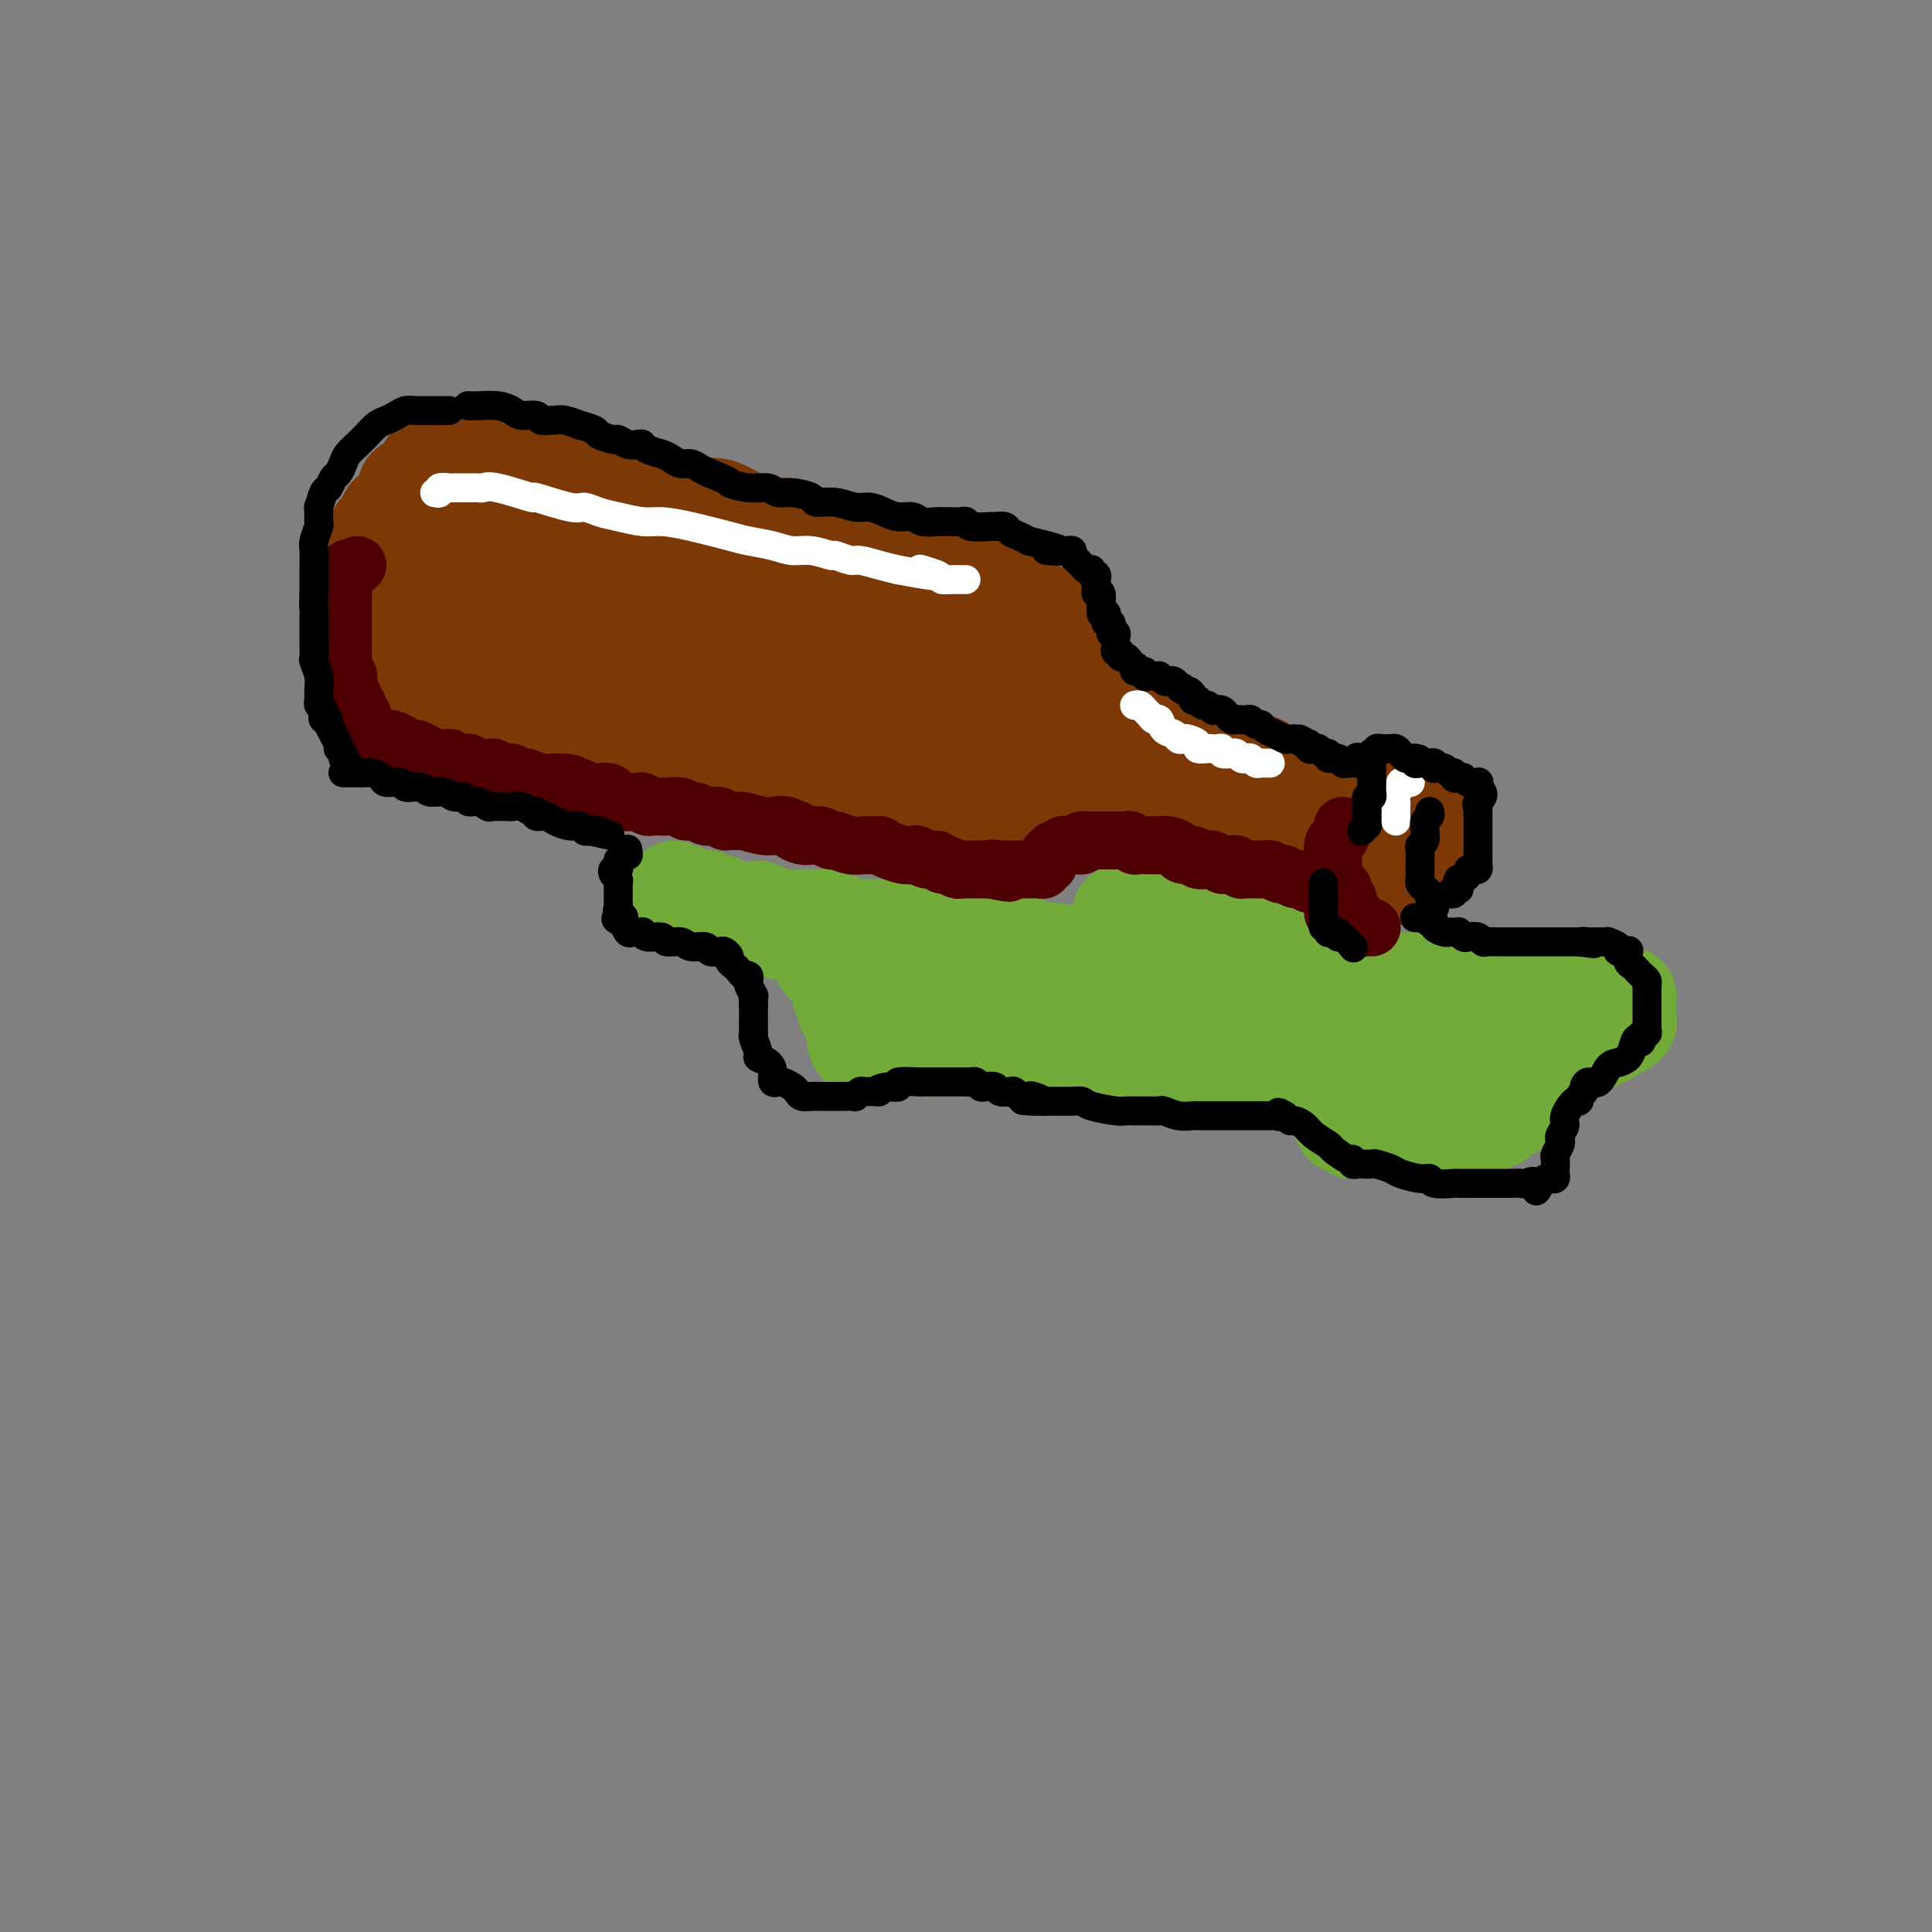 <svg viewBox='0 0 400 400' version='1.1' xmlns='http://www.w3.org/2000/svg' xmlns:xlink='http://www.w3.org/1999/xlink'><rect x="0" y="0" width="400" height="400" fill="#808080" stroke="none"/><g fill='none' stroke='rgb(124,56,5)' stroke-width='20' stroke-linecap='round' stroke-linejoin='round'><path d='M103,92c0.106,-0.007 0.212,-0.014 0,0c-0.212,0.014 -0.743,0.050 -1,0c-0.257,-0.050 -0.241,-0.184 -1,0c-0.759,0.184 -2.294,0.687 -3,1c-0.706,0.313 -0.583,0.436 -1,1c-0.417,0.564 -1.376,1.569 -2,2c-0.624,0.431 -0.915,0.290 -2,1c-1.085,0.710 -2.964,2.273 -4,3c-1.036,0.727 -1.228,0.619 -2,1c-0.772,0.381 -2.124,1.251 -3,2c-0.876,0.749 -1.276,1.376 -2,2c-0.724,0.624 -1.771,1.245 -2,2c-0.229,0.755 0.359,1.643 0,2c-0.359,0.357 -1.665,0.182 -2,1c-0.335,0.818 0.303,2.628 0,4c-0.303,1.372 -1.545,2.307 -2,3c-0.455,0.693 -0.123,1.145 0,3c0.123,1.855 0.037,5.115 0,7c-0.037,1.885 -0.024,2.396 0,3c0.024,0.604 0.059,1.300 0,2c-0.059,0.700 -0.212,1.405 0,2c0.212,0.595 0.789,1.079 1,2c0.211,0.921 0.057,2.278 0,3c-0.057,0.722 -0.015,0.810 0,1c0.015,0.190 0.004,0.483 0,1c-0.004,0.517 -0.002,1.259 0,2'/><path d='M77,143c0.132,5.436 0.963,2.527 1,1c0.037,-1.527 -0.718,-1.673 -1,-2c-0.282,-0.327 -0.090,-0.835 0,-2c0.090,-1.165 0.080,-2.987 0,-5c-0.080,-2.013 -0.228,-4.216 0,-6c0.228,-1.784 0.832,-3.149 1,-4c0.168,-0.851 -0.099,-1.189 0,-2c0.099,-0.811 0.563,-2.096 1,-3c0.437,-0.904 0.847,-1.427 1,-2c0.153,-0.573 0.050,-1.198 0,-2c-0.050,-0.802 -0.046,-1.782 0,-3c0.046,-1.218 0.136,-2.673 1,-4c0.864,-1.327 2.504,-2.526 3,-4c0.496,-1.474 -0.152,-3.222 0,-4c0.152,-0.778 1.102,-0.587 2,-1c0.898,-0.413 1.742,-1.431 2,-2c0.258,-0.569 -0.072,-0.688 0,-1c0.072,-0.312 0.544,-0.816 1,-1c0.456,-0.184 0.895,-0.049 1,0c0.105,0.049 -0.126,0.013 0,0c0.126,-0.013 0.607,-0.004 1,0c0.393,0.004 0.696,0.002 1,0'/><path d='M92,96c1.477,-0.772 1.169,-0.203 1,0c-0.169,0.203 -0.199,0.041 0,0c0.199,-0.041 0.626,0.041 1,0c0.374,-0.041 0.695,-0.204 1,0c0.305,0.204 0.592,0.775 1,1c0.408,0.225 0.936,0.103 1,0c0.064,-0.103 -0.334,-0.186 0,0c0.334,0.186 1.402,0.642 2,1c0.598,0.358 0.728,0.617 1,1c0.272,0.383 0.686,0.891 1,1c0.314,0.109 0.526,-0.179 1,0c0.474,0.179 1.209,0.826 2,1c0.791,0.174 1.637,-0.126 2,0c0.363,0.126 0.243,0.679 1,1c0.757,0.321 2.390,0.411 4,1c1.610,0.589 3.197,1.677 4,2c0.803,0.323 0.824,-0.120 2,0c1.176,0.120 3.508,0.802 5,1c1.492,0.198 2.143,-0.087 3,0c0.857,0.087 1.918,0.547 3,1c1.082,0.453 2.185,0.899 3,1c0.815,0.101 1.343,-0.141 2,0c0.657,0.141 1.444,0.667 2,1c0.556,0.333 0.880,0.474 2,1c1.120,0.526 3.034,1.436 5,2c1.966,0.564 3.983,0.782 6,1'/><path d='M148,113c9.380,2.868 4.830,1.538 4,1c-0.830,-0.538 2.061,-0.285 4,0c1.939,0.285 2.928,0.602 4,1c1.072,0.398 2.229,0.877 3,1c0.771,0.123 1.156,-0.112 2,0c0.844,0.112 2.149,0.569 3,1c0.851,0.431 1.250,0.836 2,1c0.750,0.164 1.851,0.085 3,0c1.149,-0.085 2.344,-0.178 4,0c1.656,0.178 3.772,0.626 5,1c1.228,0.374 1.568,0.675 3,1c1.432,0.325 3.955,0.675 5,1c1.045,0.325 0.613,0.627 1,1c0.387,0.373 1.595,0.818 3,1c1.405,0.182 3.007,0.102 4,0c0.993,-0.102 1.376,-0.224 2,0c0.624,0.224 1.488,0.795 2,1c0.512,0.205 0.673,0.045 1,0c0.327,-0.045 0.819,0.026 1,0c0.181,-0.026 0.052,-0.150 0,0c-0.052,0.150 -0.026,0.575 0,1'/><path d='M204,125c8.671,2.246 2.349,1.861 0,2c-2.349,0.139 -0.724,0.804 0,1c0.724,0.196 0.548,-0.076 0,1c-0.548,1.076 -1.467,3.499 -2,5c-0.533,1.501 -0.679,2.082 -1,3c-0.321,0.918 -0.818,2.175 -1,3c-0.182,0.825 -0.049,1.217 0,2c0.049,0.783 0.013,1.957 0,3c-0.013,1.043 -0.003,1.956 0,3c0.003,1.044 0.001,2.219 0,3c-0.001,0.781 -0.000,1.168 0,2c0.000,0.832 0.000,2.108 0,3c-0.000,0.892 -0.000,1.399 0,2c0.000,0.601 0.000,1.295 0,2c-0.000,0.705 -0.000,1.421 0,2c0.000,0.579 0.001,1.020 0,2c-0.001,0.980 -0.002,2.497 0,3c0.002,0.503 0.008,-0.009 0,0c-0.008,0.009 -0.031,0.538 0,1c0.031,0.462 0.116,0.856 0,1c-0.116,0.144 -0.432,0.039 -1,0c-0.568,-0.039 -1.389,-0.010 -2,0c-0.611,0.010 -1.011,0.003 -2,0c-0.989,-0.003 -2.568,-0.001 -4,0c-1.432,0.001 -2.716,0.000 -4,0'/><path d='M187,169c-4.001,0.130 -7.504,-0.546 -10,-1c-2.496,-0.454 -3.985,-0.685 -6,-1c-2.015,-0.315 -4.557,-0.714 -7,-1c-2.443,-0.286 -4.788,-0.457 -7,-1c-2.212,-0.543 -4.290,-1.456 -6,-2c-1.710,-0.544 -3.051,-0.719 -5,-1c-1.949,-0.281 -4.505,-0.667 -6,-1c-1.495,-0.333 -1.928,-0.613 -3,-1c-1.072,-0.387 -2.784,-0.882 -4,-1c-1.216,-0.118 -1.936,0.140 -3,0c-1.064,-0.140 -2.470,-0.678 -4,-1c-1.530,-0.322 -3.183,-0.426 -5,-1c-1.817,-0.574 -3.797,-1.617 -5,-2c-1.203,-0.383 -1.627,-0.106 -2,0c-0.373,0.106 -0.694,0.043 -1,0c-0.306,-0.043 -0.597,-0.064 -1,0c-0.403,0.064 -0.918,0.213 -1,0c-0.082,-0.213 0.269,-0.789 0,-1c-0.269,-0.211 -1.159,-0.056 -2,0c-0.841,0.056 -1.633,0.015 -2,0c-0.367,-0.015 -0.311,-0.004 -1,0c-0.689,0.004 -2.125,0.001 -3,0c-0.875,-0.001 -1.189,-0.001 -2,0c-0.811,0.001 -2.118,0.001 -3,0c-0.882,-0.001 -1.339,-0.004 -2,0c-0.661,0.004 -1.525,0.015 -2,0c-0.475,-0.015 -0.561,-0.057 -1,0c-0.439,0.057 -1.231,0.211 -2,0c-0.769,-0.211 -1.515,-0.788 -2,-1c-0.485,-0.212 -0.710,-0.061 -1,0c-0.290,0.061 -0.645,0.030 -1,0'/><path d='M87,153c-4.667,-0.244 -1.835,0.146 -1,0c0.835,-0.146 -0.328,-0.827 -1,-1c-0.672,-0.173 -0.853,0.164 -1,0c-0.147,-0.164 -0.261,-0.829 0,-1c0.261,-0.171 0.898,0.150 1,0c0.102,-0.150 -0.330,-0.772 0,-1c0.330,-0.228 1.424,-0.061 2,0c0.576,0.061 0.636,0.016 1,0c0.364,-0.016 1.033,-0.002 2,0c0.967,0.002 2.232,-0.007 3,0c0.768,0.007 1.038,0.029 2,0c0.962,-0.029 2.617,-0.109 4,0c1.383,0.109 2.496,0.407 5,1c2.504,0.593 6.399,1.482 9,2c2.601,0.518 3.908,0.665 5,1c1.092,0.335 1.967,0.859 3,1c1.033,0.141 2.222,-0.102 3,0c0.778,0.102 1.143,0.547 2,1c0.857,0.453 2.205,0.913 3,1c0.795,0.087 1.038,-0.198 2,0c0.962,0.198 2.642,0.880 4,1c1.358,0.120 2.392,-0.322 4,0c1.608,0.322 3.790,1.407 6,2c2.210,0.593 4.448,0.695 6,1c1.552,0.305 2.418,0.813 4,1c1.582,0.187 3.881,0.053 5,0c1.119,-0.053 1.060,-0.027 1,0'/><path d='M161,162c9.775,1.856 3.213,0.497 1,0c-2.213,-0.497 -0.078,-0.133 1,0c1.078,0.133 1.100,0.036 1,0c-0.100,-0.036 -0.322,-0.010 0,0c0.322,0.010 1.190,0.002 2,0c0.810,-0.002 1.564,0.000 2,0c0.436,-0.000 0.554,-0.003 1,0c0.446,0.003 1.220,0.012 2,0c0.780,-0.012 1.566,-0.045 2,0c0.434,0.045 0.516,0.167 1,0c0.484,-0.167 1.371,-0.625 2,-1c0.629,-0.375 0.999,-0.668 1,-1c0.001,-0.332 -0.368,-0.704 0,-1c0.368,-0.296 1.473,-0.516 2,-1c0.527,-0.484 0.475,-1.233 1,-2c0.525,-0.767 1.628,-1.552 2,-2c0.372,-0.448 0.012,-0.561 0,-1c-0.012,-0.439 0.322,-1.206 1,-2c0.678,-0.794 1.698,-1.617 2,-2c0.302,-0.383 -0.114,-0.328 0,-1c0.114,-0.672 0.760,-2.072 1,-3c0.240,-0.928 0.075,-1.383 0,-2c-0.075,-0.617 -0.059,-1.397 0,-2c0.059,-0.603 0.160,-1.029 0,-1c-0.160,0.029 -0.580,0.515 -1,1'/><path d='M185,141c-0.360,-0.666 -1.260,1.668 -2,3c-0.740,1.332 -1.320,1.663 -2,2c-0.680,0.337 -1.462,0.681 -2,1c-0.538,0.319 -0.834,0.614 -1,1c-0.166,0.386 -0.203,0.864 -1,1c-0.797,0.136 -2.353,-0.070 -3,0c-0.647,0.070 -0.386,0.415 -1,1c-0.614,0.585 -2.105,1.411 -3,2c-0.895,0.589 -1.195,0.943 -2,1c-0.805,0.057 -2.113,-0.181 -3,0c-0.887,0.181 -1.351,0.782 -2,1c-0.649,0.218 -1.483,0.055 -2,0c-0.517,-0.055 -0.718,-0.001 -2,0c-1.282,0.001 -3.645,-0.052 -5,0c-1.355,0.052 -1.701,0.207 -3,0c-1.299,-0.207 -3.550,-0.777 -5,-1c-1.450,-0.223 -2.098,-0.097 -3,0c-0.902,0.097 -2.057,0.167 -3,0c-0.943,-0.167 -1.674,-0.570 -3,-1c-1.326,-0.430 -3.247,-0.888 -4,-1c-0.753,-0.112 -0.339,0.121 -1,0c-0.661,-0.121 -2.396,-0.595 -4,-1c-1.604,-0.405 -3.078,-0.739 -4,-1c-0.922,-0.261 -1.293,-0.447 -2,-1c-0.707,-0.553 -1.749,-1.471 -3,-2c-1.251,-0.529 -2.710,-0.667 -4,-1c-1.290,-0.333 -2.409,-0.860 -3,-1c-0.591,-0.140 -0.653,0.107 -1,0c-0.347,-0.107 -0.978,-0.567 -2,-1c-1.022,-0.433 -2.435,-0.838 -3,-1c-0.565,-0.162 -0.283,-0.081 0,0'/><path d='M106,142c-5.633,-1.637 -2.717,-0.228 -2,0c0.717,0.228 -0.767,-0.724 -2,-1c-1.233,-0.276 -2.215,0.123 -3,0c-0.785,-0.123 -1.372,-0.769 -2,-1c-0.628,-0.231 -1.296,-0.048 -2,0c-0.704,0.048 -1.445,-0.039 -2,0c-0.555,0.039 -0.923,0.204 -1,0c-0.077,-0.204 0.137,-0.775 0,-1c-0.137,-0.225 -0.626,-0.102 -1,0c-0.374,0.102 -0.633,0.185 -1,0c-0.367,-0.185 -0.842,-0.636 -1,-1c-0.158,-0.364 0.001,-0.640 0,-1c-0.001,-0.360 -0.161,-0.804 0,-1c0.161,-0.196 0.645,-0.144 1,0c0.355,0.144 0.583,0.378 1,0c0.417,-0.378 1.025,-1.369 2,-2c0.975,-0.631 2.318,-0.901 4,-1c1.682,-0.099 3.704,-0.026 5,0c1.296,0.026 1.865,0.005 3,0c1.135,-0.005 2.837,0.005 4,0c1.163,-0.005 1.788,-0.026 4,0c2.212,0.026 6.012,0.098 8,0c1.988,-0.098 2.162,-0.367 3,0c0.838,0.367 2.338,1.369 4,2c1.662,0.631 3.487,0.890 5,1c1.513,0.110 2.715,0.071 4,0c1.285,-0.071 2.654,-0.173 4,0c1.346,0.173 2.670,0.621 4,1c1.330,0.379 2.665,0.690 4,1'/><path d='M149,138c4.616,1.000 3.657,1.000 4,1c0.343,0.000 1.990,0.000 3,0c1.010,-0.000 1.384,-0.000 2,0c0.616,0.000 1.476,0.001 2,0c0.524,-0.001 0.714,-0.003 1,0c0.286,0.003 0.668,0.011 1,0c0.332,-0.011 0.612,-0.040 1,0c0.388,0.040 0.882,0.150 1,0c0.118,-0.150 -0.140,-0.561 0,-1c0.140,-0.439 0.677,-0.905 1,-1c0.323,-0.095 0.430,0.182 1,0c0.570,-0.182 1.603,-0.822 2,-1c0.397,-0.178 0.159,0.107 0,0c-0.159,-0.107 -0.239,-0.607 0,-1c0.239,-0.393 0.796,-0.678 1,-1c0.204,-0.322 0.055,-0.682 0,-1c-0.055,-0.318 -0.017,-0.596 0,-1c0.017,-0.404 0.011,-0.935 0,-1c-0.011,-0.065 -0.029,0.336 0,0c0.029,-0.336 0.103,-1.411 0,-2c-0.103,-0.589 -0.385,-0.694 -1,-1c-0.615,-0.306 -1.563,-0.814 -3,-1c-1.437,-0.186 -3.365,-0.050 -5,0c-1.635,0.050 -2.979,0.013 -5,0c-2.021,-0.013 -4.718,-0.004 -7,0c-2.282,0.004 -4.147,0.001 -6,0c-1.853,-0.001 -3.692,-0.000 -5,0c-1.308,0.000 -2.083,0.000 -3,0c-0.917,-0.000 -1.976,-0.000 -3,0c-1.024,0.000 -2.012,0.000 -3,0'/><path d='M128,127c-6.899,-0.311 -3.645,-0.089 -3,0c0.645,0.089 -1.319,0.044 -3,0c-1.681,-0.044 -3.078,-0.088 -4,0c-0.922,0.088 -1.370,0.308 -3,0c-1.630,-0.308 -4.442,-1.143 -6,-2c-1.558,-0.857 -1.860,-1.735 -3,-2c-1.140,-0.265 -3.116,0.084 -4,0c-0.884,-0.084 -0.674,-0.601 -1,-1c-0.326,-0.399 -1.186,-0.682 -2,-1c-0.814,-0.318 -1.581,-0.673 -2,-1c-0.419,-0.327 -0.491,-0.627 -1,-1c-0.509,-0.373 -1.457,-0.821 -2,-1c-0.543,-0.179 -0.683,-0.090 -1,0c-0.317,0.090 -0.813,0.180 -1,0c-0.187,-0.180 -0.065,-0.630 0,-1c0.065,-0.370 0.074,-0.661 0,-1c-0.074,-0.339 -0.230,-0.725 0,-1c0.230,-0.275 0.845,-0.440 1,-1c0.155,-0.560 -0.151,-1.516 0,-2c0.151,-0.484 0.758,-0.498 1,-1c0.242,-0.502 0.117,-1.494 0,-2c-0.117,-0.506 -0.227,-0.527 0,-1c0.227,-0.473 0.792,-1.396 1,-2c0.208,-0.604 0.059,-0.887 0,-1c-0.059,-0.113 -0.030,-0.057 0,0'/><path d='M95,105c0.309,-2.189 0.082,-1.161 0,-1c-0.082,0.161 -0.018,-0.544 0,-1c0.018,-0.456 -0.010,-0.662 0,-1c0.010,-0.338 0.058,-0.809 0,-1c-0.058,-0.191 -0.223,-0.103 0,0c0.223,0.103 0.834,0.220 1,0c0.166,-0.220 -0.111,-0.777 0,-1c0.111,-0.223 0.612,-0.112 1,0c0.388,0.112 0.663,0.226 1,0c0.337,-0.226 0.734,-0.793 1,-1c0.266,-0.207 0.400,-0.056 1,0c0.600,0.056 1.666,0.015 2,0c0.334,-0.015 -0.065,-0.004 0,0c0.065,0.004 0.595,0.001 1,0c0.405,-0.001 0.685,-0.000 1,0c0.315,0.000 0.666,0.000 1,0c0.334,-0.000 0.653,-0.000 1,0c0.347,0.000 0.722,0.000 1,0c0.278,-0.000 0.458,-0.000 1,0c0.542,0.000 1.444,0.000 2,0c0.556,-0.000 0.765,-0.000 1,0c0.235,0.000 0.496,0.000 1,0c0.504,-0.000 1.252,-0.000 2,0'/><path d='M114,99c2.316,0.016 1.106,0.057 1,0c-0.106,-0.057 0.893,-0.211 2,0c1.107,0.211 2.321,0.788 3,1c0.679,0.212 0.824,0.061 1,0c0.176,-0.061 0.383,-0.030 1,0c0.617,0.030 1.645,0.060 2,0c0.355,-0.060 0.038,-0.208 0,0c-0.038,0.208 0.202,0.773 1,1c0.798,0.227 2.153,0.118 3,0c0.847,-0.118 1.184,-0.243 2,0c0.816,0.243 2.110,0.854 3,1c0.890,0.146 1.376,-0.172 2,0c0.624,0.172 1.385,0.834 2,1c0.615,0.166 1.084,-0.165 2,0c0.916,0.165 2.277,0.827 3,1c0.723,0.173 0.806,-0.143 1,0c0.194,0.143 0.497,0.745 1,1c0.503,0.255 1.206,0.163 2,0c0.794,-0.163 1.680,-0.398 3,0c1.320,0.398 3.075,1.427 4,2c0.925,0.573 1.022,0.688 2,1c0.978,0.312 2.839,0.820 4,1c1.161,0.180 1.623,0.033 2,0c0.377,-0.033 0.667,0.048 1,0c0.333,-0.048 0.707,-0.224 1,0c0.293,0.224 0.506,0.848 1,1c0.494,0.152 1.271,-0.166 2,0c0.729,0.166 1.412,0.818 2,1c0.588,0.182 1.081,-0.105 2,0c0.919,0.105 2.262,0.601 3,1c0.738,0.399 0.869,0.699 1,1'/><path d='M174,113c9.385,2.105 2.846,0.366 1,0c-1.846,-0.366 0.999,0.641 2,1c1.001,0.359 0.158,0.071 0,0c-0.158,-0.071 0.368,0.075 1,0c0.632,-0.075 1.369,-0.371 2,0c0.631,0.371 1.157,1.409 2,2c0.843,0.591 2.004,0.736 3,1c0.996,0.264 1.829,0.648 3,1c1.171,0.352 2.681,0.672 4,1c1.319,0.328 2.448,0.662 3,1c0.552,0.338 0.526,0.678 1,1c0.474,0.322 1.446,0.626 2,1c0.554,0.374 0.688,0.817 1,1c0.312,0.183 0.802,0.104 1,0c0.198,-0.104 0.105,-0.234 0,0c-0.105,0.234 -0.220,0.832 0,1c0.220,0.168 0.777,-0.095 1,0c0.223,0.095 0.112,0.546 0,1c-0.112,0.454 -0.226,0.910 0,1c0.226,0.090 0.793,-0.184 1,0c0.207,0.184 0.056,0.828 0,1c-0.056,0.172 -0.015,-0.126 0,0c0.015,0.126 0.004,0.678 0,1c-0.004,0.322 -0.001,0.415 0,1c0.001,0.585 0.000,1.662 0,2c-0.000,0.338 -0.000,-0.064 0,0c0.000,0.064 0.000,0.594 0,1c-0.000,0.406 -0.000,0.687 0,1c0.000,0.313 0.000,0.656 0,1'/><path d='M202,134c-0.000,1.703 -0.000,1.962 0,2c0.000,0.038 0.000,-0.143 0,0c-0.000,0.143 -0.000,0.612 0,1c0.000,0.388 0.000,0.696 0,1c-0.000,0.304 -0.000,0.605 0,1c0.000,0.395 0.000,0.883 0,1c-0.000,0.117 -0.001,-0.137 0,0c0.001,0.137 0.004,0.666 0,1c-0.004,0.334 -0.016,0.472 0,1c0.016,0.528 0.061,1.447 0,2c-0.061,0.553 -0.228,0.739 0,1c0.228,0.261 0.850,0.595 1,1c0.150,0.405 -0.171,0.879 0,1c0.171,0.121 0.833,-0.111 1,0c0.167,0.111 -0.163,0.566 0,1c0.163,0.434 0.818,0.847 1,1c0.182,0.153 -0.110,0.045 0,0c0.110,-0.045 0.621,-0.027 1,0c0.379,0.027 0.626,0.062 1,0c0.374,-0.062 0.873,-0.223 1,0c0.127,0.223 -0.120,0.829 0,1c0.120,0.171 0.606,-0.094 1,0c0.394,0.094 0.697,0.547 1,1'/><path d='M210,151c1.267,0.636 0.933,0.227 1,0c0.067,-0.227 0.534,-0.271 1,0c0.466,0.271 0.932,0.856 1,1c0.068,0.144 -0.262,-0.153 0,0c0.262,0.153 1.116,0.757 2,1c0.884,0.243 1.799,0.126 2,0c0.201,-0.126 -0.312,-0.259 0,0c0.312,0.259 1.449,0.910 2,1c0.551,0.090 0.515,-0.382 1,0c0.485,0.382 1.491,1.618 2,2c0.509,0.382 0.520,-0.090 1,0c0.480,0.090 1.430,0.742 2,1c0.570,0.258 0.761,0.122 1,0c0.239,-0.122 0.525,-0.230 1,0c0.475,0.230 1.140,0.798 2,1c0.860,0.202 1.914,0.039 2,0c0.086,-0.039 -0.796,0.046 0,0c0.796,-0.046 3.272,-0.224 4,0c0.728,0.224 -0.290,0.848 0,1c0.290,0.152 1.890,-0.169 3,0c1.110,0.169 1.730,0.829 2,1c0.270,0.171 0.191,-0.147 1,0c0.809,0.147 2.508,0.757 3,1c0.492,0.243 -0.223,0.118 0,0c0.223,-0.118 1.383,-0.228 2,0c0.617,0.228 0.690,0.793 1,1c0.310,0.207 0.857,0.055 1,0c0.143,-0.055 -0.116,-0.015 0,0c0.116,0.015 0.608,0.004 1,0c0.392,-0.004 0.683,-0.001 1,0c0.317,0.001 0.658,0.001 1,0'/><path d='M251,162c6.537,1.642 2.381,0.248 1,0c-1.381,-0.248 0.014,0.651 1,1c0.986,0.349 1.563,0.149 2,0c0.437,-0.149 0.733,-0.246 1,0c0.267,0.246 0.504,0.835 1,1c0.496,0.165 1.250,-0.095 2,0c0.750,0.095 1.496,0.546 2,1c0.504,0.454 0.765,0.910 1,1c0.235,0.090 0.444,-0.187 1,0c0.556,0.187 1.458,0.839 2,1c0.542,0.161 0.724,-0.168 1,0c0.276,0.168 0.647,0.832 1,1c0.353,0.168 0.687,-0.162 1,0c0.313,0.162 0.606,0.814 1,1c0.394,0.186 0.889,-0.093 1,0c0.111,0.093 -0.163,0.560 0,1c0.163,0.440 0.762,0.853 1,1c0.238,0.147 0.116,0.028 0,0c-0.116,-0.028 -0.227,0.034 0,0c0.227,-0.034 0.793,-0.164 1,0c0.207,0.164 0.056,0.621 0,1c-0.056,0.379 -0.016,0.680 0,1c0.016,0.320 0.008,0.660 0,1'/><path d='M272,174c0.363,0.928 -0.728,0.249 -1,0c-0.272,-0.249 0.277,-0.067 0,0c-0.277,0.067 -1.378,0.019 -2,0c-0.622,-0.019 -0.765,-0.009 -1,0c-0.235,0.009 -0.560,0.018 -1,0c-0.440,-0.018 -0.993,-0.061 -1,0c-0.007,0.061 0.532,0.228 0,0c-0.532,-0.228 -2.135,-0.849 -3,-1c-0.865,-0.151 -0.991,0.170 -1,0c-0.009,-0.170 0.099,-0.830 0,-1c-0.099,-0.170 -0.407,0.150 -1,0c-0.593,-0.150 -1.472,-0.772 -2,-1c-0.528,-0.228 -0.706,-0.064 -1,0c-0.294,0.064 -0.705,0.027 -1,0c-0.295,-0.027 -0.474,-0.045 -1,0c-0.526,0.045 -1.401,0.152 -2,0c-0.599,-0.152 -0.923,-0.563 -2,-1c-1.077,-0.437 -2.905,-0.901 -4,-1c-1.095,-0.099 -1.455,0.166 -2,0c-0.545,-0.166 -1.273,-0.763 -2,-1c-0.727,-0.237 -1.453,-0.115 -2,0c-0.547,0.115 -0.917,0.223 -1,0c-0.083,-0.223 0.119,-0.778 0,-1c-0.119,-0.222 -0.560,-0.111 -1,0'/><path d='M240,167c-5.086,-1.080 -1.801,-0.279 -1,0c0.801,0.279 -0.884,0.037 -2,0c-1.116,-0.037 -1.664,0.130 -2,0c-0.336,-0.130 -0.459,-0.556 -1,-1c-0.541,-0.444 -1.499,-0.906 -2,-1c-0.501,-0.094 -0.545,0.181 -1,0c-0.455,-0.181 -1.323,-0.819 -2,-1c-0.677,-0.181 -1.165,0.095 -2,0c-0.835,-0.095 -2.019,-0.561 -3,-1c-0.981,-0.439 -1.759,-0.853 -2,-1c-0.241,-0.147 0.054,-0.028 0,0c-0.054,0.028 -0.456,-0.034 -1,0c-0.544,0.034 -1.231,0.163 -2,0c-0.769,-0.163 -1.621,-0.617 -2,-1c-0.379,-0.383 -0.287,-0.694 -1,-1c-0.713,-0.306 -2.232,-0.606 -3,-1c-0.768,-0.394 -0.784,-0.883 -1,-1c-0.216,-0.117 -0.632,0.136 -1,0c-0.368,-0.136 -0.687,-0.663 -1,-1c-0.313,-0.337 -0.620,-0.486 -1,-1c-0.380,-0.514 -0.835,-1.395 -1,-2c-0.165,-0.605 -0.042,-0.936 0,-1c0.042,-0.064 0.001,0.137 0,0c-0.001,-0.137 0.038,-0.614 0,-1c-0.038,-0.386 -0.154,-0.682 0,-1c0.154,-0.318 0.577,-0.659 1,-1'/><path d='M209,150c0.346,-0.635 0.712,-0.223 1,0c0.288,0.223 0.500,0.256 1,0c0.500,-0.256 1.290,-0.801 2,-1c0.710,-0.199 1.340,-0.053 2,0c0.660,0.053 1.349,0.014 2,0c0.651,-0.014 1.262,-0.004 2,0c0.738,0.004 1.601,0.001 2,0c0.399,-0.001 0.333,-0.000 1,0c0.667,0.000 2.065,0.000 3,0c0.935,-0.000 1.406,-0.000 2,0c0.594,0.000 1.311,0.000 2,0c0.689,-0.000 1.350,-0.001 2,0c0.650,0.001 1.287,0.004 2,0c0.713,-0.004 1.500,-0.015 2,0c0.500,0.015 0.713,0.056 1,0c0.287,-0.056 0.648,-0.208 1,0c0.352,0.208 0.694,0.778 1,1c0.306,0.222 0.577,0.097 1,0c0.423,-0.097 0.999,-0.166 1,0c0.001,0.166 -0.574,0.567 0,1c0.574,0.433 2.297,0.900 3,1c0.703,0.100 0.388,-0.165 1,0c0.612,0.165 2.153,0.762 3,1c0.847,0.238 1.000,0.119 1,0c-0.000,-0.119 -0.155,-0.238 0,0c0.155,0.238 0.619,0.833 1,1c0.381,0.167 0.680,-0.095 1,0c0.320,0.095 0.660,0.548 1,1'/><path d='M251,155c2.485,0.868 1.197,0.039 1,0c-0.197,-0.039 0.695,0.711 1,1c0.305,0.289 0.022,0.115 0,0c-0.022,-0.115 0.217,-0.171 1,0c0.783,0.171 2.110,0.571 3,1c0.890,0.429 1.342,0.888 2,1c0.658,0.112 1.523,-0.124 2,0c0.477,0.124 0.565,0.608 1,1c0.435,0.392 1.216,0.692 2,1c0.784,0.308 1.571,0.622 2,1c0.429,0.378 0.500,0.818 1,1c0.500,0.182 1.430,0.104 2,0c0.570,-0.104 0.782,-0.234 1,0c0.218,0.234 0.442,0.833 1,1c0.558,0.167 1.449,-0.096 2,0c0.551,0.096 0.763,0.551 1,1c0.237,0.449 0.498,0.891 1,1c0.502,0.109 1.245,-0.114 2,0c0.755,0.114 1.522,0.567 2,1c0.478,0.433 0.667,0.847 1,1c0.333,0.153 0.809,0.044 1,0c0.191,-0.044 0.095,-0.022 0,0'/><path d='M281,167c4.641,2.034 1.242,1.117 0,1c-1.242,-0.117 -0.329,0.564 0,1c0.329,0.436 0.074,0.627 0,1c-0.074,0.373 0.034,0.929 0,1c-0.034,0.071 -0.209,-0.341 0,0c0.209,0.341 0.803,1.436 1,2c0.197,0.564 -0.004,0.597 0,1c0.004,0.403 0.211,1.177 0,1c-0.211,-0.177 -0.840,-1.305 -1,-2c-0.160,-0.695 0.149,-0.956 0,-1c-0.149,-0.044 -0.757,0.130 -1,0c-0.243,-0.130 -0.122,-0.565 0,-1'/><path d='M280,171c-0.257,-0.488 0.101,-0.707 0,-1c-0.101,-0.293 -0.660,-0.660 -1,-1c-0.340,-0.340 -0.459,-0.654 -1,-1c-0.541,-0.346 -1.502,-0.722 -2,-1c-0.498,-0.278 -0.532,-0.456 -1,-1c-0.468,-0.544 -1.370,-1.455 -2,-2c-0.630,-0.545 -0.987,-0.723 -2,-1c-1.013,-0.277 -2.683,-0.651 -4,-1c-1.317,-0.349 -2.282,-0.671 -3,-1c-0.718,-0.329 -1.189,-0.665 -2,-1c-0.811,-0.335 -1.962,-0.671 -3,-1c-1.038,-0.329 -1.965,-0.652 -3,-1c-1.035,-0.348 -2.180,-0.722 -3,-1c-0.820,-0.278 -1.315,-0.459 -3,-1c-1.685,-0.541 -4.558,-1.441 -6,-2c-1.442,-0.559 -1.451,-0.776 -2,-1c-0.549,-0.224 -1.638,-0.455 -3,-1c-1.362,-0.545 -2.998,-1.403 -4,-2c-1.002,-0.597 -1.370,-0.933 -2,-1c-0.630,-0.067 -1.521,0.136 -2,0c-0.479,-0.136 -0.546,-0.611 -1,-1c-0.454,-0.389 -1.294,-0.692 -2,-1c-0.706,-0.308 -1.278,-0.621 -2,-1c-0.722,-0.379 -1.595,-0.823 -2,-1c-0.405,-0.177 -0.343,-0.086 -1,0c-0.657,0.086 -2.032,0.167 -3,0c-0.968,-0.167 -1.530,-0.584 -2,-1c-0.470,-0.416 -0.849,-0.833 -1,-1c-0.151,-0.167 -0.076,-0.083 0,0'/><path d='M217,143c-8.890,-3.201 -3.114,-0.703 -1,0c2.114,0.703 0.566,-0.389 0,-1c-0.566,-0.611 -0.152,-0.741 0,-1c0.152,-0.259 0.041,-0.648 0,-1c-0.041,-0.352 -0.011,-0.668 0,-1c0.011,-0.332 0.004,-0.682 0,-1c-0.004,-0.318 -0.005,-0.606 0,-1c0.005,-0.394 0.015,-0.894 0,-1c-0.015,-0.106 -0.054,0.181 0,0c0.054,-0.181 0.200,-0.832 0,-1c-0.200,-0.168 -0.746,0.147 -1,0c-0.254,-0.147 -0.215,-0.756 0,-1c0.215,-0.244 0.608,-0.122 1,0'/><path d='M216,134c0.089,-1.397 0.811,-0.389 1,0c0.189,0.389 -0.157,0.161 0,0c0.157,-0.161 0.816,-0.253 1,0c0.184,0.253 -0.108,0.852 0,1c0.108,0.148 0.618,-0.154 1,0c0.382,0.154 0.638,0.766 1,1c0.362,0.234 0.829,0.091 1,0c0.171,-0.091 0.046,-0.130 0,0c-0.046,0.130 -0.012,0.429 0,1c0.012,0.571 0.003,1.413 0,2c-0.003,0.587 -0.001,0.919 0,1c0.001,0.081 0.000,-0.088 0,0c-0.000,0.088 -0.000,0.432 0,1c0.000,0.568 0.001,1.360 0,2c-0.001,0.640 -0.004,1.127 0,2c0.004,0.873 0.015,2.132 0,3c-0.015,0.868 -0.057,1.346 0,2c0.057,0.654 0.211,1.485 0,2c-0.211,0.515 -0.789,0.715 -1,1c-0.211,0.285 -0.057,0.654 0,1c0.057,0.346 0.015,0.670 0,1c-0.015,0.330 -0.004,0.666 0,1c0.004,0.334 0.002,0.667 0,1'/><path d='M220,157c-0.156,3.329 -0.046,1.652 0,1c0.046,-0.652 0.027,-0.281 0,0c-0.027,0.281 -0.064,0.470 0,1c0.064,0.530 0.228,1.400 0,2c-0.228,0.600 -0.850,0.930 -1,1c-0.150,0.070 0.170,-0.118 0,0c-0.170,0.118 -0.830,0.543 -1,1c-0.170,0.457 0.151,0.946 0,1c-0.151,0.054 -0.775,-0.326 -1,0c-0.225,0.326 -0.050,1.357 0,2c0.050,0.643 -0.024,0.897 0,1c0.024,0.103 0.147,0.056 0,0c-0.147,-0.056 -0.565,-0.120 -1,0c-0.435,0.120 -0.887,0.424 -1,1c-0.113,0.576 0.115,1.422 0,2c-0.115,0.578 -0.571,0.887 -1,1c-0.429,0.113 -0.830,0.030 -1,0c-0.170,-0.030 -0.107,-0.008 0,0c0.107,0.008 0.260,0.002 0,0c-0.260,-0.002 -0.931,-0.001 -1,0c-0.069,0.001 0.466,0.000 1,0'/><path d='M213,171c-1.252,2.322 -0.882,1.129 0,0c0.882,-1.129 2.277,-2.192 3,-3c0.723,-0.808 0.776,-1.360 1,-2c0.224,-0.640 0.620,-1.368 1,-2c0.380,-0.632 0.746,-1.167 1,-2c0.254,-0.833 0.398,-1.964 1,-3c0.602,-1.036 1.663,-1.978 2,-3c0.337,-1.022 -0.049,-2.123 0,-3c0.049,-0.877 0.535,-1.530 1,-2c0.465,-0.470 0.909,-0.756 1,-1c0.091,-0.244 -0.172,-0.447 0,-1c0.172,-0.553 0.778,-1.458 1,-2c0.222,-0.542 0.059,-0.722 0,-1c-0.059,-0.278 -0.015,-0.652 0,-1c0.015,-0.348 0.002,-0.668 0,-1c-0.002,-0.332 0.006,-0.677 0,-1c-0.006,-0.323 -0.026,-0.626 0,-1c0.026,-0.374 0.099,-0.821 0,-1c-0.099,-0.179 -0.370,-0.089 -1,-1c-0.630,-0.911 -1.621,-2.821 -2,-4c-0.379,-1.179 -0.148,-1.626 0,-2c0.148,-0.374 0.212,-0.676 0,-1c-0.212,-0.324 -0.701,-0.669 -1,-1c-0.299,-0.331 -0.407,-0.648 -1,-1c-0.593,-0.352 -1.670,-0.738 -2,-1c-0.330,-0.262 0.087,-0.400 0,-1c-0.087,-0.600 -0.677,-1.661 -1,-2c-0.323,-0.339 -0.378,0.046 -1,0c-0.622,-0.046 -1.811,-0.523 -3,-1'/><path d='M213,126c-1.523,-1.472 -0.832,-1.651 -1,-2c-0.168,-0.349 -1.197,-0.868 -2,-1c-0.803,-0.132 -1.382,0.122 -2,0c-0.618,-0.122 -1.277,-0.619 -2,-1c-0.723,-0.381 -1.511,-0.646 -2,-1c-0.489,-0.354 -0.681,-0.799 -1,-1c-0.319,-0.201 -0.767,-0.159 -1,0c-0.233,0.159 -0.251,0.436 -2,0c-1.749,-0.436 -5.229,-1.585 -7,-2c-1.771,-0.415 -1.833,-0.096 -2,0c-0.167,0.096 -0.440,-0.029 -1,0c-0.560,0.029 -1.406,0.214 -2,0c-0.594,-0.214 -0.936,-0.827 -2,-1c-1.064,-0.173 -2.852,0.093 -4,0c-1.148,-0.093 -1.658,-0.547 -2,-1c-0.342,-0.453 -0.517,-0.905 -1,-1c-0.483,-0.095 -1.273,0.168 -2,0c-0.727,-0.168 -1.389,-0.766 -2,-1c-0.611,-0.234 -1.169,-0.104 -2,0c-0.831,0.104 -1.933,0.183 -3,0c-1.067,-0.183 -2.098,-0.626 -3,-1c-0.902,-0.374 -1.676,-0.678 -3,-1c-1.324,-0.322 -3.197,-0.661 -4,-1c-0.803,-0.339 -0.535,-0.679 -2,-1c-1.465,-0.321 -4.664,-0.625 -7,-1c-2.336,-0.375 -3.810,-0.821 -5,-1c-1.190,-0.179 -2.095,-0.089 -3,0'/><path d='M143,108c-9.532,-2.096 -3.361,-1.335 -1,-1c2.361,0.335 0.913,0.246 0,0c-0.913,-0.246 -1.292,-0.647 -2,-1c-0.708,-0.353 -1.747,-0.658 -3,-1c-1.253,-0.342 -2.720,-0.722 -4,-1c-1.280,-0.278 -2.373,-0.456 -3,-1c-0.627,-0.544 -0.787,-1.455 -2,-2c-1.213,-0.545 -3.478,-0.724 -5,-1c-1.522,-0.276 -2.299,-0.647 -3,-1c-0.701,-0.353 -1.325,-0.687 -2,-1c-0.675,-0.313 -1.399,-0.606 -2,-1c-0.601,-0.394 -1.078,-0.890 -2,-1c-0.922,-0.110 -2.288,0.166 -3,0c-0.712,-0.166 -0.768,-0.776 -1,-1c-0.232,-0.224 -0.638,-0.064 -1,0c-0.362,0.064 -0.678,0.031 -1,0c-0.322,-0.031 -0.650,-0.061 -1,0c-0.350,0.061 -0.724,0.213 -1,0c-0.276,-0.213 -0.455,-0.789 -1,-1c-0.545,-0.211 -1.455,-0.056 -2,0c-0.545,0.056 -0.724,0.013 -1,0c-0.276,-0.013 -0.648,0.004 -1,0c-0.352,-0.004 -0.683,-0.031 -1,0c-0.317,0.031 -0.620,0.118 -1,0c-0.380,-0.118 -0.838,-0.441 -1,0c-0.162,0.441 -0.027,1.646 0,2c0.027,0.354 -0.055,-0.142 0,0c0.055,0.142 0.245,0.923 0,1c-0.245,0.077 -0.927,-0.549 0,2c0.927,2.549 3.464,8.275 6,14'/><path d='M104,113c0.969,3.134 0.891,1.470 1,1c0.109,-0.470 0.403,0.256 1,1c0.597,0.744 1.496,1.507 2,2c0.504,0.493 0.613,0.717 1,1c0.387,0.283 1.054,0.624 2,1c0.946,0.376 2.173,0.788 3,1c0.827,0.212 1.255,0.223 3,1c1.745,0.777 4.808,2.319 7,3c2.192,0.681 3.514,0.501 5,1c1.486,0.499 3.135,1.676 5,2c1.865,0.324 3.944,-0.207 6,0c2.056,0.207 4.088,1.151 6,2c1.912,0.849 3.704,1.603 5,2c1.296,0.397 2.096,0.436 5,1c2.904,0.564 7.913,1.654 10,2c2.087,0.346 1.254,-0.051 2,0c0.746,0.051 3.073,0.549 4,1c0.927,0.451 0.455,0.853 1,1c0.545,0.147 2.106,0.038 3,0c0.894,-0.038 1.119,-0.006 1,0c-0.119,0.006 -0.583,-0.013 0,0c0.583,0.013 2.212,0.060 3,0c0.788,-0.060 0.736,-0.226 1,0c0.264,0.226 0.844,0.844 1,1c0.156,0.156 -0.112,-0.150 0,0c0.112,0.150 0.603,0.757 1,1c0.397,0.243 0.698,0.121 1,0'/><path d='M184,138c9.526,2.106 3.340,0.372 1,0c-2.340,-0.372 -0.834,0.618 0,1c0.834,0.382 0.997,0.155 1,0c0.003,-0.155 -0.154,-0.237 0,0c0.154,0.237 0.618,0.795 1,1c0.382,0.205 0.683,0.058 1,0c0.317,-0.058 0.649,-0.027 1,0c0.351,0.027 0.722,0.048 1,0c0.278,-0.048 0.462,-0.167 1,0c0.538,0.167 1.430,0.619 2,1c0.570,0.381 0.819,0.689 2,1c1.181,0.311 3.294,0.623 4,1c0.706,0.377 0.003,0.819 0,1c-0.003,0.181 0.692,0.101 1,0c0.308,-0.101 0.227,-0.223 1,0c0.773,0.223 2.400,0.791 3,1c0.600,0.209 0.171,0.060 0,0c-0.171,-0.060 -0.086,-0.030 0,0'/><path d='M287,163c0.000,0.331 0.000,0.662 0,1c0.000,0.338 0.000,0.682 0,1c0.000,0.318 0.000,0.610 0,1c0.000,0.390 0.000,0.878 0,1c-0.000,0.122 0.000,-0.121 0,0c0.000,0.121 0.000,0.606 0,1c0.000,0.394 0.000,0.697 0,1c0.000,0.303 0.000,0.607 0,1c0.000,0.393 0.000,0.875 0,1c0.000,0.125 0.000,-0.107 0,0c0.000,0.107 0.000,0.554 0,1'/><path d='M287,172c-0.000,1.576 -0.001,1.015 0,1c0.001,-0.015 0.004,0.517 0,1c-0.004,0.483 -0.015,0.917 0,1c0.015,0.083 0.056,-0.185 0,0c-0.056,0.185 -0.211,0.824 0,1c0.211,0.176 0.786,-0.110 1,0c0.214,0.110 0.068,0.617 0,1c-0.068,0.383 -0.057,0.642 0,1c0.057,0.358 0.159,0.817 0,1c-0.159,0.183 -0.580,0.092 -1,0'/><path d='M287,179c-0.161,1.067 -0.565,0.234 -1,0c-0.435,-0.234 -0.901,0.130 -1,0c-0.099,-0.130 0.170,-0.756 0,-1c-0.170,-0.244 -0.777,-0.108 -1,0c-0.223,0.108 -0.060,0.187 0,0c0.060,-0.187 0.016,-0.642 0,-1c-0.016,-0.358 -0.005,-0.621 0,-1c0.005,-0.379 0.006,-0.875 0,-1c-0.006,-0.125 -0.017,0.120 0,0c0.017,-0.120 0.061,-0.605 0,-1c-0.061,-0.395 -0.228,-0.698 0,-1c0.228,-0.302 0.850,-0.602 1,-1c0.150,-0.398 -0.171,-0.895 0,-1c0.171,-0.105 0.834,0.183 1,0c0.166,-0.183 -0.166,-0.837 0,-1c0.166,-0.163 0.829,0.164 1,0c0.171,-0.164 -0.149,-0.818 0,-1c0.149,-0.182 0.768,0.109 1,0c0.232,-0.109 0.079,-0.618 0,-1c-0.079,-0.382 -0.083,-0.639 1,-1c1.083,-0.361 3.253,-0.828 4,-1c0.747,-0.172 0.071,-0.049 0,0c-0.071,0.049 0.465,0.025 1,0'/><path d='M294,166c1.619,-0.992 1.166,-0.473 1,0c-0.166,0.473 -0.044,0.900 0,1c0.044,0.100 0.012,-0.127 0,0c-0.012,0.127 -0.003,0.608 0,1c0.003,0.392 0.002,0.697 0,1c-0.002,0.303 -0.003,0.606 0,1c0.003,0.394 0.011,0.879 0,1c-0.011,0.121 -0.042,-0.122 0,0c0.042,0.122 0.156,0.610 0,1c-0.156,0.390 -0.580,0.682 -1,1c-0.420,0.318 -0.834,0.662 -1,1c-0.166,0.338 -0.083,0.669 0,1'/><path d='M293,175c-0.317,1.409 -0.611,0.433 -1,0c-0.389,-0.433 -0.874,-0.322 -1,0c-0.126,0.322 0.106,0.856 0,1c-0.106,0.144 -0.551,-0.102 -1,0c-0.449,0.102 -0.904,0.552 -1,1c-0.096,0.448 0.166,0.893 0,1c-0.166,0.107 -0.762,-0.125 -1,0c-0.238,0.125 -0.120,0.608 0,1c0.120,0.392 0.242,0.693 0,1c-0.242,0.307 -0.848,0.618 -1,1c-0.152,0.382 0.151,0.834 0,1c-0.151,0.166 -0.758,0.048 -1,0c-0.242,-0.048 -0.121,-0.024 0,0'/></g>
<g fill='none' stroke='rgb(115,171,58)' stroke-width='20' stroke-linecap='round' stroke-linejoin='round'><path d='M283,211c-0.237,0.022 -0.473,0.044 -1,0c-0.527,-0.044 -1.343,-0.155 -4,0c-2.657,0.155 -7.154,0.578 -10,1c-2.846,0.422 -4.041,0.845 -6,1c-1.959,0.155 -4.681,0.041 -7,0c-2.319,-0.041 -4.236,-0.011 -6,0c-1.764,0.011 -3.376,0.003 -5,0c-1.624,-0.003 -3.261,-0.001 -4,0c-0.739,0.001 -0.579,0.000 -1,0c-0.421,-0.000 -1.421,-0.000 -2,0c-0.579,0.000 -0.737,0.000 -1,0c-0.263,-0.000 -0.631,-0.000 -1,0c-0.369,0.000 -0.740,0.000 -1,0c-0.260,-0.000 -0.411,-0.000 -1,0c-0.589,0.000 -1.617,0.000 -2,0c-0.383,-0.000 -0.123,-0.000 -1,0c-0.877,0.000 -2.891,0.000 -4,0c-1.109,-0.000 -1.311,-0.000 -2,0c-0.689,0.000 -1.864,0.000 -3,0c-1.136,-0.000 -2.232,-0.000 -3,0c-0.768,0.000 -1.207,0.000 -2,0c-0.793,-0.000 -1.939,-0.000 -3,0c-1.061,0.000 -2.039,0.000 -3,0c-0.961,-0.000 -1.907,-0.000 -3,0c-1.093,0.000 -2.333,0.000 -3,0c-0.667,-0.000 -0.762,-0.000 -1,0c-0.238,0.000 -0.619,0.000 -1,0'/><path d='M202,213c-13.013,0.296 -5.045,0.038 -2,0c3.045,-0.038 1.168,0.146 0,0c-1.168,-0.146 -1.627,-0.621 -2,-1c-0.373,-0.379 -0.660,-0.663 -1,-1c-0.340,-0.337 -0.733,-0.728 -1,-1c-0.267,-0.272 -0.408,-0.424 -1,-1c-0.592,-0.576 -1.634,-1.575 -3,-2c-1.366,-0.425 -3.054,-0.277 -4,-1c-0.946,-0.723 -1.148,-2.315 -2,-3c-0.852,-0.685 -2.352,-0.461 -4,-1c-1.648,-0.539 -3.444,-1.842 -5,-3c-1.556,-1.158 -2.871,-2.171 -4,-3c-1.129,-0.829 -2.071,-1.475 -3,-2c-0.929,-0.525 -1.846,-0.929 -3,-1c-1.154,-0.071 -2.547,0.191 -3,0c-0.453,-0.191 0.033,-0.835 0,-1c-0.033,-0.165 -0.583,0.149 -1,0c-0.417,-0.149 -0.699,-0.762 -1,-1c-0.301,-0.238 -0.619,-0.103 -1,0c-0.381,0.103 -0.823,0.172 -1,0c-0.177,-0.172 -0.088,-0.586 0,-1'/><path d='M160,190c-6.320,-3.558 -1.120,-0.953 1,0c2.120,0.953 1.159,0.255 1,0c-0.159,-0.255 0.482,-0.068 1,0c0.518,0.068 0.912,0.018 1,0c0.088,-0.018 -0.130,-0.005 0,0c0.130,0.005 0.608,0.001 1,0c0.392,-0.001 0.696,-0.000 1,0c0.304,0.000 0.606,0.000 1,0c0.394,-0.000 0.879,-0.001 1,0c0.121,0.001 -0.122,0.004 0,0c0.122,-0.004 0.610,-0.015 1,0c0.390,0.015 0.682,0.056 1,0c0.318,-0.056 0.662,-0.207 1,0c0.338,0.207 0.671,0.774 1,1c0.329,0.226 0.653,0.113 1,0c0.347,-0.113 0.717,-0.226 1,0c0.283,0.226 0.480,0.793 1,1c0.520,0.207 1.362,0.056 2,0c0.638,-0.056 1.072,-0.015 2,0c0.928,0.015 2.349,0.004 3,0c0.651,-0.004 0.532,-0.001 1,0c0.468,0.001 1.523,0.000 2,0c0.477,-0.000 0.378,-0.000 1,0c0.622,0.000 1.967,0.000 3,0c1.033,-0.000 1.754,-0.000 2,0c0.246,0.000 0.016,0.000 0,0c-0.016,-0.000 0.181,-0.000 1,0c0.819,0.000 2.259,0.000 3,0c0.741,-0.000 0.783,-0.000 1,0c0.217,0.000 0.608,0.000 1,0'/><path d='M197,192c6.162,0.305 3.068,0.068 2,0c-1.068,-0.068 -0.112,0.034 1,0c1.112,-0.034 2.378,-0.202 3,0c0.622,0.202 0.601,0.776 1,1c0.399,0.224 1.219,0.098 2,0c0.781,-0.098 1.522,-0.167 2,0c0.478,0.167 0.694,0.570 1,1c0.306,0.430 0.703,0.886 1,1c0.297,0.114 0.494,-0.113 1,0c0.506,0.113 1.319,0.565 2,1c0.681,0.435 1.229,0.853 2,1c0.771,0.147 1.764,0.025 2,0c0.236,-0.025 -0.287,0.049 0,0c0.287,-0.049 1.382,-0.221 2,0c0.618,0.221 0.759,0.837 1,1c0.241,0.163 0.581,-0.125 1,0c0.419,0.125 0.916,0.663 1,1c0.084,0.337 -0.245,0.471 0,1c0.245,0.529 1.066,1.451 2,2c0.934,0.549 1.982,0.725 4,1c2.018,0.275 5.005,0.650 7,1c1.995,0.350 2.997,0.675 4,1'/><path d='M239,205c7.412,2.007 4.942,0.524 5,0c0.058,-0.524 2.643,-0.088 4,0c1.357,0.088 1.485,-0.171 2,0c0.515,0.171 1.415,0.774 2,1c0.585,0.226 0.853,0.075 1,0c0.147,-0.075 0.172,-0.076 1,0c0.828,0.076 2.460,0.227 3,0c0.540,-0.227 -0.010,-0.831 0,-1c0.010,-0.169 0.581,0.098 1,0c0.419,-0.098 0.686,-0.562 1,-1c0.314,-0.438 0.676,-0.849 1,-1c0.324,-0.151 0.610,-0.041 1,0c0.390,0.041 0.883,0.011 1,0c0.117,-0.011 -0.143,-0.005 0,0c0.143,0.005 0.689,0.009 1,0c0.311,-0.009 0.387,-0.032 1,0c0.613,0.032 1.763,0.117 2,0c0.237,-0.117 -0.440,-0.438 0,0c0.440,0.438 1.998,1.633 3,2c1.002,0.367 1.450,-0.094 2,0c0.550,0.094 1.202,0.742 2,1c0.798,0.258 1.743,0.124 2,0c0.257,-0.124 -0.173,-0.239 0,0c0.173,0.239 0.949,0.833 2,1c1.051,0.167 2.378,-0.091 3,0c0.622,0.091 0.538,0.532 1,1c0.462,0.468 1.469,0.962 2,1c0.531,0.038 0.586,-0.382 1,0c0.414,0.382 1.188,1.564 2,2c0.812,0.436 1.660,0.124 2,0c0.340,-0.124 0.170,-0.062 0,0'/><path d='M288,211c3.577,1.178 1.520,0.124 1,0c-0.520,-0.124 0.498,0.684 1,1c0.502,0.316 0.488,0.141 1,0c0.512,-0.141 1.551,-0.248 2,0c0.449,0.248 0.309,0.851 1,1c0.691,0.149 2.213,-0.156 3,0c0.787,0.156 0.839,0.774 1,1c0.161,0.226 0.432,0.061 1,0c0.568,-0.061 1.434,-0.016 2,0c0.566,0.016 0.833,0.004 1,0c0.167,-0.004 0.234,-0.001 1,0c0.766,0.001 2.233,0.000 3,0c0.767,-0.000 0.836,-0.000 1,0c0.164,0.000 0.424,0.000 1,0c0.576,-0.000 1.468,-0.000 2,0c0.532,0.000 0.705,0.001 1,0c0.295,-0.001 0.712,-0.003 1,0c0.288,0.003 0.448,0.011 1,0c0.552,-0.011 1.496,-0.040 2,0c0.504,0.040 0.570,0.150 1,0c0.430,-0.150 1.226,-0.561 2,-1c0.774,-0.439 1.528,-0.905 2,-1c0.472,-0.095 0.663,0.181 1,0c0.337,-0.181 0.822,-0.818 1,-1c0.178,-0.182 0.051,0.091 0,0c-0.051,-0.091 -0.025,-0.545 0,-1'/><path d='M322,210c0.810,-0.499 -0.164,0.255 -1,0c-0.836,-0.255 -1.534,-1.518 -2,-2c-0.466,-0.482 -0.699,-0.182 -1,0c-0.301,0.182 -0.670,0.245 -1,0c-0.330,-0.245 -0.622,-0.798 -1,-1c-0.378,-0.202 -0.844,-0.053 -1,0c-0.156,0.053 -0.004,0.010 0,0c0.004,-0.010 -0.141,0.011 -1,0c-0.859,-0.011 -2.433,-0.056 -3,0c-0.567,0.056 -0.126,0.212 -1,0c-0.874,-0.212 -3.063,-0.791 -4,-1c-0.937,-0.209 -0.622,-0.046 -1,0c-0.378,0.046 -1.449,-0.025 -2,0c-0.551,0.025 -0.582,0.147 -1,0c-0.418,-0.147 -1.224,-0.561 -2,-1c-0.776,-0.439 -1.522,-0.902 -2,-1c-0.478,-0.098 -0.687,0.170 -1,0c-0.313,-0.170 -0.730,-0.778 -1,-1c-0.270,-0.222 -0.394,-0.060 -1,0c-0.606,0.060 -1.693,0.016 -2,0c-0.307,-0.016 0.165,-0.004 0,0c-0.165,0.004 -0.968,0.001 -2,0c-1.032,-0.001 -2.295,-0.000 -3,0c-0.705,0.000 -0.853,0.000 -1,0'/><path d='M287,203c-6.062,-1.079 -3.718,-0.275 -3,0c0.718,0.275 -0.189,0.021 -1,0c-0.811,-0.021 -1.527,0.190 -2,0c-0.473,-0.190 -0.704,-0.783 -1,-1c-0.296,-0.217 -0.658,-0.058 -1,0c-0.342,0.058 -0.665,0.016 -1,0c-0.335,-0.016 -0.681,-0.004 -1,0c-0.319,0.004 -0.611,0.002 -1,0c-0.389,-0.002 -0.874,-0.004 -1,0c-0.126,0.004 0.107,0.015 0,0c-0.107,-0.015 -0.553,-0.056 -1,0c-0.447,0.056 -0.894,0.208 -1,0c-0.106,-0.208 0.130,-0.778 0,-1c-0.130,-0.222 -0.627,-0.097 -1,0c-0.373,0.097 -0.622,0.167 -1,0c-0.378,-0.167 -0.886,-0.571 -1,-1c-0.114,-0.429 0.167,-0.885 0,-1c-0.167,-0.115 -0.780,0.110 -1,0c-0.220,-0.110 -0.045,-0.554 0,-1c0.045,-0.446 -0.039,-0.893 0,-1c0.039,-0.107 0.203,0.125 0,0c-0.203,-0.125 -0.772,-0.607 -1,-1c-0.228,-0.393 -0.114,-0.696 0,-1'/><path d='M268,195c-0.636,-1.094 -0.227,-0.828 0,-1c0.227,-0.172 0.272,-0.782 0,-1c-0.272,-0.218 -0.860,-0.044 -1,0c-0.140,0.044 0.170,-0.041 0,0c-0.170,0.041 -0.819,0.207 -1,0c-0.181,-0.207 0.106,-0.788 0,-1c-0.106,-0.212 -0.604,-0.057 -1,0c-0.396,0.057 -0.691,0.015 -1,0c-0.309,-0.015 -0.634,-0.004 -1,0c-0.366,0.004 -0.774,0.001 -1,0c-0.226,-0.001 -0.269,-0.000 -1,0c-0.731,0.000 -2.150,0.000 -3,0c-0.850,-0.000 -1.131,-0.000 -2,0c-0.869,0.000 -2.327,0.000 -3,0c-0.673,-0.000 -0.562,0.000 -1,0c-0.438,-0.000 -1.426,-0.000 -2,0c-0.574,0.000 -0.736,0.000 -1,0c-0.264,-0.000 -0.630,-0.000 -1,0c-0.370,0.000 -0.743,0.001 -1,0c-0.257,-0.001 -0.397,-0.004 -1,0c-0.603,0.004 -1.667,0.015 -2,0c-0.333,-0.015 0.065,-0.057 0,0c-0.065,0.057 -0.595,0.211 -1,0c-0.405,-0.211 -0.686,-0.788 -1,-1c-0.314,-0.212 -0.661,-0.061 -1,0c-0.339,0.061 -0.669,0.030 -1,0'/><path d='M240,191c-4.284,-0.558 -0.993,0.048 0,0c0.993,-0.048 -0.312,-0.749 -1,-1c-0.688,-0.251 -0.758,-0.053 -1,0c-0.242,0.053 -0.656,-0.038 -1,0c-0.344,0.038 -0.617,0.206 -1,0c-0.383,-0.206 -0.877,-0.787 -1,-1c-0.123,-0.213 0.124,-0.057 0,0c-0.124,0.057 -0.621,0.015 -1,0c-0.379,-0.015 -0.641,-0.004 -1,0c-0.359,0.004 -0.817,0.001 -1,0c-0.183,-0.001 -0.092,-0.001 0,0'/><path d='M288,208c0.024,0.200 0.048,0.400 0,1c-0.048,0.600 -0.167,1.599 0,2c0.167,0.401 0.619,0.202 1,0c0.381,-0.202 0.689,-0.409 1,0c0.311,0.409 0.623,1.433 1,2c0.377,0.567 0.819,0.676 1,1c0.181,0.324 0.100,0.861 0,1c-0.100,0.139 -0.220,-0.122 0,0c0.220,0.122 0.780,0.625 1,1c0.220,0.375 0.102,0.622 0,1c-0.102,0.378 -0.186,0.886 0,1c0.186,0.114 0.642,-0.167 1,0c0.358,0.167 0.617,0.781 1,1c0.383,0.219 0.891,0.044 1,0c0.109,-0.044 -0.182,0.045 0,0c0.182,-0.045 0.837,-0.222 1,0c0.163,0.222 -0.164,0.844 0,1c0.164,0.156 0.821,-0.153 1,0c0.179,0.153 -0.118,0.766 0,1c0.118,0.234 0.652,0.087 1,0c0.348,-0.087 0.512,-0.114 1,0c0.488,0.114 1.301,0.369 2,1c0.699,0.631 1.283,1.637 2,2c0.717,0.363 1.568,0.083 2,0c0.432,-0.083 0.445,0.030 1,0c0.555,-0.030 1.651,-0.204 2,0c0.349,0.204 -0.051,0.787 0,1c0.051,0.213 0.552,0.057 1,0c0.448,-0.057 0.842,-0.016 1,0c0.158,0.016 0.079,0.008 0,0'/><path d='M311,225c2.458,1.090 0.603,0.814 0,1c-0.603,0.186 0.046,0.835 0,1c-0.046,0.165 -0.785,-0.152 -1,0c-0.215,0.152 0.096,0.773 0,1c-0.096,0.227 -0.598,0.061 -1,0c-0.402,-0.061 -0.703,-0.016 -1,0c-0.297,0.016 -0.591,0.004 -1,0c-0.409,-0.004 -0.935,-0.001 -1,0c-0.065,0.001 0.329,0.000 0,0c-0.329,-0.000 -1.381,-0.000 -2,0c-0.619,0.000 -0.803,0.000 -1,0c-0.197,-0.000 -0.406,-0.000 -1,0c-0.594,0.000 -1.574,0.000 -2,0c-0.426,-0.000 -0.300,-0.001 -1,0c-0.700,0.001 -2.226,0.003 -3,0c-0.774,-0.003 -0.795,-0.011 -1,0c-0.205,0.011 -0.594,0.041 -1,0c-0.406,-0.041 -0.830,-0.155 -1,0c-0.170,0.155 -0.085,0.577 0,1'/><path d='M293,229c-2.014,0.332 1.450,0.663 3,1c1.550,0.337 1.185,0.679 1,1c-0.185,0.321 -0.190,0.622 0,1c0.190,0.378 0.576,0.833 1,1c0.424,0.167 0.888,0.045 1,0c0.112,-0.045 -0.128,-0.012 0,0c0.128,0.012 0.624,0.003 1,0c0.376,-0.003 0.633,-0.001 1,0c0.367,0.001 0.843,0.001 1,0c0.157,-0.001 -0.005,-0.003 0,0c0.005,0.003 0.176,0.012 1,0c0.824,-0.012 2.301,-0.046 3,0c0.699,0.046 0.620,0.172 1,0c0.380,-0.172 1.220,-0.642 2,-1c0.780,-0.358 1.501,-0.604 2,-1c0.499,-0.396 0.778,-0.941 1,-1c0.222,-0.059 0.389,0.367 1,0c0.611,-0.367 1.667,-1.527 2,-2c0.333,-0.473 -0.055,-0.260 0,-1c0.055,-0.740 0.553,-2.433 1,-3c0.447,-0.567 0.841,-0.008 1,0c0.159,0.008 0.081,-0.536 0,-1c-0.081,-0.464 -0.166,-0.847 0,-1c0.166,-0.153 0.583,-0.077 1,0'/><path d='M318,222c2.104,-1.864 1.363,-1.023 1,-1c-0.363,0.023 -0.348,-0.770 0,-1c0.348,-0.230 1.030,0.104 2,0c0.970,-0.104 2.229,-0.647 3,-1c0.771,-0.353 1.054,-0.515 2,-1c0.946,-0.485 2.555,-1.292 4,-2c1.445,-0.708 2.727,-1.317 4,-2c1.273,-0.683 2.537,-1.440 3,-2c0.463,-0.560 0.124,-0.924 0,-1c-0.124,-0.076 -0.033,0.135 0,0c0.033,-0.135 0.010,-0.614 0,-1c-0.010,-0.386 -0.006,-0.677 0,-1c0.006,-0.323 0.013,-0.679 0,-1c-0.013,-0.321 -0.045,-0.607 0,-1c0.045,-0.393 0.167,-0.893 0,-1c-0.167,-0.107 -0.622,0.178 -1,0c-0.378,-0.178 -0.679,-0.818 -1,-1c-0.321,-0.182 -0.663,0.095 -1,0c-0.337,-0.095 -0.668,-0.562 -1,-1c-0.332,-0.438 -0.666,-0.849 -1,-1c-0.334,-0.151 -0.667,-0.043 -1,0c-0.333,0.043 -0.667,0.022 -1,0'/><path d='M330,203c-1.242,-0.463 -0.847,-0.120 -1,0c-0.153,0.120 -0.853,0.017 -1,0c-0.147,-0.017 0.259,0.051 0,0c-0.259,-0.051 -1.184,-0.220 -2,0c-0.816,0.220 -1.522,0.828 -2,1c-0.478,0.172 -0.726,-0.091 -1,0c-0.274,0.091 -0.573,0.538 -1,1c-0.427,0.462 -0.983,0.940 -2,1c-1.017,0.060 -2.497,-0.296 -4,0c-1.503,0.296 -3.029,1.245 -4,2c-0.971,0.755 -1.388,1.316 -3,2c-1.612,0.684 -4.421,1.490 -6,2c-1.579,0.510 -1.929,0.726 -3,1c-1.071,0.274 -2.864,0.608 -4,1c-1.136,0.392 -1.613,0.841 -2,1c-0.387,0.159 -0.682,0.027 -1,0c-0.318,-0.027 -0.659,0.049 -1,0c-0.341,-0.049 -0.684,-0.225 -1,0c-0.316,0.225 -0.607,0.849 -1,1c-0.393,0.151 -0.890,-0.171 -1,0c-0.110,0.171 0.167,0.834 0,1c-0.167,0.166 -0.777,-0.166 -1,0c-0.223,0.166 -0.060,0.830 0,1c0.060,0.170 0.016,-0.154 0,0c-0.016,0.154 -0.004,0.786 0,1c0.004,0.214 0.001,0.011 0,0c-0.001,-0.011 -0.000,0.171 0,1c0.000,0.829 0.000,2.305 0,3c-0.000,0.695 -0.000,0.610 0,1c0.000,0.390 0.000,1.254 0,2c-0.000,0.746 -0.000,1.373 0,2'/><path d='M288,228c-0.341,2.054 -0.193,1.190 0,1c0.193,-0.190 0.432,0.292 1,1c0.568,0.708 1.465,1.640 2,2c0.535,0.360 0.707,0.149 1,0c0.293,-0.149 0.705,-0.236 1,0c0.295,0.236 0.471,0.797 1,1c0.529,0.203 1.410,0.050 2,0c0.590,-0.050 0.888,0.002 2,0c1.112,-0.002 3.038,-0.058 4,0c0.962,0.058 0.959,0.230 2,0c1.041,-0.230 3.127,-0.861 4,-1c0.873,-0.139 0.532,0.215 1,0c0.468,-0.215 1.745,-1.000 2,-1c0.255,-0.000 -0.510,0.785 -1,1c-0.490,0.215 -0.704,-0.138 -1,0c-0.296,0.138 -0.673,0.768 -1,1c-0.327,0.232 -0.602,0.066 -1,0c-0.398,-0.066 -0.919,-0.031 -1,0c-0.081,0.031 0.277,0.060 0,0c-0.277,-0.060 -1.190,-0.208 -2,0c-0.810,0.208 -1.517,0.774 -2,1c-0.483,0.226 -0.741,0.113 -1,0'/><path d='M301,234c-1.953,0.464 -1.837,0.124 -2,0c-0.163,-0.124 -0.606,-0.033 -1,0c-0.394,0.033 -0.738,0.009 -1,0c-0.262,-0.009 -0.441,-0.002 -1,0c-0.559,0.002 -1.497,0.001 -2,0c-0.503,-0.001 -0.571,-0.000 -1,0c-0.429,0.000 -1.219,0.000 -2,0c-0.781,-0.000 -1.554,-0.000 -2,0c-0.446,0.000 -0.566,-0.000 -1,0c-0.434,0.000 -1.180,0.000 -2,0c-0.820,-0.000 -1.712,-0.000 -2,0c-0.288,0.000 0.029,0.001 0,0c-0.029,-0.001 -0.403,-0.004 -1,0c-0.597,0.004 -1.417,0.016 -2,0c-0.583,-0.016 -0.928,-0.062 -1,0c-0.072,0.062 0.130,0.230 0,0c-0.130,-0.230 -0.592,-0.858 -1,-1c-0.408,-0.142 -0.760,0.200 -1,0c-0.240,-0.200 -0.366,-0.944 -1,-2c-0.634,-1.056 -1.776,-2.425 -2,-3c-0.224,-0.575 0.469,-0.357 0,-1c-0.469,-0.643 -2.100,-2.148 -3,-3c-0.900,-0.852 -1.068,-1.050 -1,-1c0.068,0.050 0.373,0.349 0,0c-0.373,-0.349 -1.423,-1.348 -2,-2c-0.577,-0.652 -0.679,-0.959 -1,-1c-0.321,-0.041 -0.859,0.185 -1,0c-0.141,-0.185 0.116,-0.781 0,-1c-0.116,-0.219 -0.605,-0.063 -1,0c-0.395,0.063 -0.698,0.031 -1,0'/><path d='M265,219c-2.735,-2.166 -3.073,-0.580 -3,0c0.073,0.580 0.555,0.155 0,0c-0.555,-0.155 -2.148,-0.042 -3,0c-0.852,0.042 -0.963,0.011 -2,0c-1.037,-0.011 -3.002,-0.003 -5,0c-1.998,0.003 -4.031,0.001 -6,0c-1.969,-0.001 -3.876,-0.000 -6,0c-2.124,0.000 -4.467,0.000 -6,0c-1.533,-0.000 -2.256,-0.000 -3,0c-0.744,0.000 -1.509,0.000 -2,0c-0.491,-0.000 -0.709,-0.000 -1,0c-0.291,0.000 -0.655,0.000 -1,0c-0.345,-0.000 -0.671,0.000 -1,0c-0.329,-0.000 -0.662,-0.000 -1,0c-0.338,0.000 -0.681,0.000 -1,0c-0.319,-0.000 -0.613,-0.000 -1,0c-0.387,0.000 -0.866,0.000 -1,0c-0.134,-0.000 0.077,-0.000 0,0c-0.077,0.000 -0.442,0.001 -1,0c-0.558,-0.001 -1.309,-0.003 -2,0c-0.691,0.003 -1.322,0.012 -2,0c-0.678,-0.012 -1.404,-0.046 -2,0c-0.596,0.046 -1.061,0.171 -2,0c-0.939,-0.171 -2.350,-0.638 -3,-1c-0.650,-0.362 -0.538,-0.619 -1,-1c-0.462,-0.381 -1.500,-0.887 -2,-1c-0.500,-0.113 -0.464,0.165 -1,0c-0.536,-0.165 -1.644,-0.775 -2,-1c-0.356,-0.225 0.041,-0.064 0,0c-0.041,0.064 -0.521,0.032 -1,0'/><path d='M203,215c-2.039,-0.619 -1.138,-0.165 -1,0c0.138,0.165 -0.489,0.043 -1,0c-0.511,-0.043 -0.906,-0.008 -1,0c-0.094,0.008 0.113,-0.013 0,0c-0.113,0.013 -0.545,0.060 -1,0c-0.455,-0.060 -0.933,-0.226 -1,0c-0.067,0.226 0.277,0.845 0,1c-0.277,0.155 -1.176,-0.155 -2,0c-0.824,0.155 -1.573,0.773 -2,1c-0.427,0.227 -0.533,0.061 -1,0c-0.467,-0.061 -1.295,-0.016 -2,0c-0.705,0.016 -1.288,0.004 -2,0c-0.712,-0.004 -1.554,-0.001 -2,0c-0.446,0.001 -0.497,0.000 -1,0c-0.503,-0.000 -1.459,0.000 -2,0c-0.541,-0.000 -0.669,-0.001 -1,0c-0.331,0.001 -0.866,0.002 -1,0c-0.134,-0.002 0.132,-0.008 0,0c-0.132,0.008 -0.662,0.029 -1,0c-0.338,-0.029 -0.486,-0.108 -1,0c-0.514,0.108 -1.395,0.404 -2,0c-0.605,-0.404 -0.933,-1.509 -1,-2c-0.067,-0.491 0.126,-0.369 0,-1c-0.126,-0.631 -0.572,-2.016 -1,-3c-0.428,-0.984 -0.836,-1.567 -1,-2c-0.164,-0.433 -0.082,-0.717 0,-1'/><path d='M175,208c-1.009,-1.826 -1.031,-1.890 -1,-2c0.031,-0.110 0.114,-0.267 0,-1c-0.114,-0.733 -0.426,-2.042 -1,-3c-0.574,-0.958 -1.411,-1.567 -2,-2c-0.589,-0.433 -0.929,-0.692 -1,-1c-0.071,-0.308 0.129,-0.665 0,-1c-0.129,-0.335 -0.586,-0.649 -1,-1c-0.414,-0.351 -0.783,-0.738 -1,-1c-0.217,-0.262 -0.281,-0.400 -1,-1c-0.719,-0.600 -2.094,-1.663 -3,-2c-0.906,-0.337 -1.342,0.050 -2,0c-0.658,-0.050 -1.537,-0.539 -2,-1c-0.463,-0.461 -0.508,-0.893 -1,-1c-0.492,-0.107 -1.430,0.112 -2,0c-0.570,-0.112 -0.771,-0.556 -1,-1c-0.229,-0.444 -0.484,-0.888 -1,-1c-0.516,-0.112 -1.291,0.110 -2,0c-0.709,-0.110 -1.351,-0.551 -2,-1c-0.649,-0.449 -1.305,-0.905 -2,-1c-0.695,-0.095 -1.429,0.172 -2,0c-0.571,-0.172 -0.980,-0.782 -1,-1c-0.020,-0.218 0.348,-0.045 0,0c-0.348,0.045 -1.413,-0.040 -2,0c-0.587,0.040 -0.697,0.203 -1,0c-0.303,-0.203 -0.801,-0.772 -1,-1c-0.199,-0.228 -0.100,-0.114 0,0'/><path d='M142,185c-4.167,-1.667 -2.083,-0.833 0,0'/></g>
<g fill='none' stroke='rgb(78,0,0)' stroke-width='12' stroke-linecap='round' stroke-linejoin='round'><path d='M74,117c-0.876,0.538 -1.751,1.075 -2,1c-0.249,-0.075 0.130,-0.763 0,0c-0.130,0.763 -0.767,2.978 -1,4c-0.233,1.022 -0.062,0.853 0,1c0.062,0.147 0.017,0.612 0,1c-0.017,0.388 -0.004,0.699 0,1c0.004,0.301 0.001,0.591 0,1c-0.001,0.409 -0.000,0.936 0,1c0.000,0.064 0.000,-0.335 0,0c-0.000,0.335 -0.000,1.403 0,2c0.000,0.597 0.000,0.723 0,1c-0.000,0.277 0.000,0.705 0,1c-0.000,0.295 -0.000,0.456 0,1c0.000,0.544 0.000,1.470 0,2c-0.000,0.530 -0.001,0.666 0,1c0.001,0.334 0.004,0.868 0,1c-0.004,0.132 -0.015,-0.138 0,0c0.015,0.138 0.056,0.684 0,1c-0.056,0.316 -0.208,0.402 0,1c0.208,0.598 0.777,1.707 1,2c0.223,0.293 0.098,-0.229 0,0c-0.098,0.229 -0.171,1.208 0,2c0.171,0.792 0.585,1.396 1,2'/><path d='M73,144c0.325,3.643 0.139,1.751 0,1c-0.139,-0.751 -0.230,-0.360 0,0c0.230,0.360 0.779,0.689 1,1c0.221,0.311 0.112,0.604 0,1c-0.112,0.396 -0.226,0.893 0,1c0.226,0.107 0.791,-0.178 1,0c0.209,0.178 0.060,0.817 0,1c-0.060,0.183 -0.031,-0.091 0,0c0.031,0.091 0.064,0.545 0,1c-0.064,0.455 -0.224,0.910 0,1c0.224,0.090 0.833,-0.186 1,0c0.167,0.186 -0.109,0.834 0,1c0.109,0.166 0.603,-0.152 1,0c0.397,0.152 0.697,0.772 1,1c0.303,0.228 0.610,0.064 1,0c0.390,-0.064 0.863,-0.027 1,0c0.137,0.027 -0.063,0.046 0,0c0.063,-0.046 0.388,-0.157 1,0c0.612,0.157 1.511,0.581 2,1c0.489,0.419 0.568,0.834 1,1c0.432,0.166 1.216,0.083 2,0'/><path d='M86,155c1.737,0.630 1.580,0.705 2,1c0.420,0.295 1.418,0.810 2,1c0.582,0.190 0.748,0.055 1,0c0.252,-0.055 0.591,-0.029 1,0c0.409,0.029 0.888,0.061 1,0c0.112,-0.061 -0.144,-0.213 0,0c0.144,0.213 0.687,0.793 1,1c0.313,0.207 0.397,0.041 1,0c0.603,-0.041 1.724,0.042 2,0c0.276,-0.042 -0.295,-0.208 0,0c0.295,0.208 1.455,0.792 2,1c0.545,0.208 0.473,0.042 1,0c0.527,-0.042 1.652,0.040 2,0c0.348,-0.040 -0.080,-0.203 0,0c0.080,0.203 0.670,0.773 1,1c0.330,0.227 0.401,0.112 1,0c0.599,-0.112 1.725,-0.223 2,0c0.275,0.223 -0.302,0.778 0,1c0.302,0.222 1.482,0.112 2,0c0.518,-0.112 0.373,-0.226 1,0c0.627,0.226 2.027,0.793 3,1c0.973,0.207 1.518,0.056 2,0c0.482,-0.056 0.899,-0.015 1,0c0.101,0.015 -0.114,0.004 0,0c0.114,-0.004 0.557,-0.002 1,0'/><path d='M116,162c4.755,1.018 1.644,0.063 1,0c-0.644,-0.063 1.179,0.767 2,1c0.821,0.233 0.639,-0.131 1,0c0.361,0.131 1.264,0.757 2,1c0.736,0.243 1.304,0.104 2,0c0.696,-0.104 1.520,-0.172 2,0c0.480,0.172 0.615,0.586 1,1c0.385,0.414 1.019,0.829 2,1c0.981,0.171 2.309,0.098 3,0c0.691,-0.098 0.746,-0.222 1,0c0.254,0.222 0.706,0.791 1,1c0.294,0.209 0.431,0.060 1,0c0.569,-0.060 1.570,-0.031 2,0c0.430,0.031 0.289,0.065 1,0c0.711,-0.065 2.274,-0.227 3,0c0.726,0.227 0.614,0.844 1,1c0.386,0.156 1.270,-0.151 2,0c0.730,0.151 1.308,0.758 2,1c0.692,0.242 1.499,0.118 2,0c0.501,-0.118 0.695,-0.229 1,0c0.305,0.229 0.722,0.797 1,1c0.278,0.203 0.418,0.040 1,0c0.582,-0.040 1.605,0.042 2,0c0.395,-0.042 0.161,-0.207 1,0c0.839,0.207 2.751,0.788 4,1c1.249,0.212 1.836,0.057 2,0c0.164,-0.057 -0.096,-0.016 0,0c0.096,0.016 0.548,0.008 1,0'/><path d='M161,171c7.137,1.404 2.479,0.415 1,0c-1.479,-0.415 0.222,-0.256 1,0c0.778,0.256 0.632,0.609 1,1c0.368,0.391 1.249,0.822 2,1c0.751,0.178 1.373,0.104 2,0c0.627,-0.104 1.258,-0.238 2,0c0.742,0.238 1.594,0.849 2,1c0.406,0.151 0.367,-0.156 1,0c0.633,0.156 1.940,0.777 3,1c1.060,0.223 1.873,0.049 3,0c1.127,-0.049 2.568,0.026 3,0c0.432,-0.026 -0.145,-0.152 0,0c0.145,0.152 1.011,0.581 2,1c0.989,0.419 2.100,0.829 3,1c0.900,0.171 1.589,0.102 2,0c0.411,-0.102 0.543,-0.239 1,0c0.457,0.239 1.240,0.852 2,1c0.760,0.148 1.499,-0.171 2,0c0.501,0.171 0.765,0.830 1,1c0.235,0.170 0.442,-0.151 1,0c0.558,0.151 1.467,0.772 2,1c0.533,0.228 0.688,0.061 1,0c0.312,-0.061 0.780,-0.016 1,0c0.220,0.016 0.193,0.004 1,0c0.807,-0.004 2.448,-0.001 3,0c0.552,0.001 0.015,0.000 0,0c-0.015,-0.000 0.493,-0.000 1,0'/><path d='M205,180c6.986,1.392 2.449,0.373 1,0c-1.449,-0.373 0.188,-0.100 1,0c0.812,0.100 0.800,0.027 1,0c0.200,-0.027 0.613,-0.007 1,0c0.387,0.007 0.748,0.002 1,0c0.252,-0.002 0.396,-0.001 1,0c0.604,0.001 1.668,0.001 2,0c0.332,-0.001 -0.070,-0.004 0,0c0.070,0.004 0.611,0.016 1,0c0.389,-0.016 0.626,-0.060 1,0c0.374,0.060 0.884,0.222 1,0c0.116,-0.222 -0.161,-0.829 0,-1c0.161,-0.171 0.760,0.094 1,0c0.240,-0.094 0.120,-0.546 0,-1c-0.120,-0.454 -0.240,-0.910 0,-1c0.240,-0.090 0.839,0.186 1,0c0.161,-0.186 -0.115,-0.834 0,-1c0.115,-0.166 0.622,0.152 1,0c0.378,-0.152 0.627,-0.773 1,-1c0.373,-0.227 0.870,-0.061 1,0c0.130,0.061 -0.106,0.017 0,0c0.106,-0.017 0.553,-0.009 1,0'/><path d='M222,175c1.194,-0.769 0.179,-0.192 0,0c-0.179,0.192 0.478,-0.001 1,0c0.522,0.001 0.910,0.196 1,0c0.090,-0.196 -0.116,-0.785 0,-1c0.116,-0.215 0.556,-0.058 1,0c0.444,0.058 0.892,0.015 1,0c0.108,-0.015 -0.126,-0.004 0,0c0.126,0.004 0.611,0.001 1,0c0.389,-0.001 0.682,-0.000 1,0c0.318,0.000 0.663,0.000 1,0c0.337,-0.000 0.667,-0.001 1,0c0.333,0.001 0.668,0.004 1,0c0.332,-0.004 0.662,-0.015 1,0c0.338,0.015 0.685,0.057 1,0c0.315,-0.057 0.599,-0.211 1,0c0.401,0.211 0.920,0.789 1,1c0.080,0.211 -0.277,0.057 0,0c0.277,-0.057 1.190,-0.015 2,0c0.810,0.015 1.517,0.004 2,0c0.483,-0.004 0.741,-0.002 1,0'/><path d='M240,175c2.981,0.012 1.433,0.041 1,0c-0.433,-0.041 0.250,-0.151 1,0c0.750,0.151 1.567,0.562 2,1c0.433,0.438 0.482,0.901 1,1c0.518,0.099 1.506,-0.166 2,0c0.494,0.166 0.496,0.762 1,1c0.504,0.238 1.511,0.116 2,0c0.489,-0.116 0.460,-0.227 1,0c0.540,0.227 1.650,0.792 2,1c0.350,0.208 -0.060,0.060 0,0c0.060,-0.060 0.590,-0.030 1,0c0.410,0.030 0.702,0.061 1,0c0.298,-0.061 0.604,-0.212 1,0c0.396,0.212 0.883,0.789 1,1c0.117,0.211 -0.137,0.056 0,0c0.137,-0.056 0.663,-0.015 1,0c0.337,0.015 0.484,0.003 1,0c0.516,-0.003 1.399,0.003 2,0c0.601,-0.003 0.919,-0.016 1,0c0.081,0.016 -0.076,0.061 0,0c0.076,-0.061 0.387,-0.228 1,0c0.613,0.228 1.530,0.849 2,1c0.470,0.151 0.492,-0.170 1,0c0.508,0.170 1.501,0.830 2,1c0.499,0.170 0.505,-0.150 1,0c0.495,0.150 1.479,0.771 2,1c0.521,0.229 0.577,0.065 1,0c0.423,-0.065 1.211,-0.033 2,0'/><path d='M274,183c5.499,1.177 2.248,0.119 1,0c-1.248,-0.119 -0.492,0.699 0,1c0.492,0.301 0.719,0.084 1,0c0.281,-0.084 0.615,-0.033 1,0c0.385,0.033 0.821,0.050 1,0c0.179,-0.050 0.100,-0.168 0,0c-0.100,0.168 -0.220,0.622 0,1c0.220,0.378 0.781,0.679 1,1c0.219,0.321 0.098,0.663 0,1c-0.098,0.337 -0.171,0.668 0,1c0.171,0.332 0.585,0.666 1,1'/><path d='M280,189c0.945,0.864 0.309,0.025 0,0c-0.309,-0.025 -0.290,0.764 0,1c0.290,0.236 0.852,-0.080 1,0c0.148,0.080 -0.118,0.557 0,1c0.118,0.443 0.620,0.851 1,1c0.380,0.149 0.638,0.040 1,0c0.362,-0.040 0.828,-0.011 1,0c0.172,0.011 0.049,0.003 0,0c-0.049,-0.003 -0.025,-0.002 0,0'/><path d='M276,189c0.000,-0.329 0.000,-0.659 0,-1c-0.000,-0.341 -0.000,-0.694 0,-1c0.000,-0.306 0.000,-0.565 0,-1c-0.000,-0.435 -0.001,-1.045 0,-2c0.001,-0.955 0.003,-2.254 0,-3c-0.003,-0.746 -0.011,-0.938 0,-1c0.011,-0.062 0.041,0.008 0,-1c-0.041,-1.008 -0.155,-3.093 0,-4c0.155,-0.907 0.578,-0.635 1,-1c0.422,-0.365 0.845,-1.368 1,-2c0.155,-0.632 0.044,-0.895 0,-1c-0.044,-0.105 -0.022,-0.053 0,0'/></g>
<g fill='none' stroke='rgb(255,255,255)' stroke-width='6' stroke-linecap='round' stroke-linejoin='round'><path d='M90,102c0.481,0.113 0.963,0.226 1,0c0.037,-0.226 -0.369,-0.793 0,-1c0.369,-0.207 1.513,-0.056 2,0c0.487,0.056 0.315,0.016 1,0c0.685,-0.016 2.226,-0.006 3,0c0.774,0.006 0.781,0.010 1,0c0.219,-0.010 0.651,-0.033 1,0c0.349,0.033 0.615,0.122 1,0c0.385,-0.122 0.889,-0.454 3,0c2.111,0.454 5.828,1.694 7,2c1.172,0.306 -0.201,-0.322 1,0c1.201,0.322 4.975,1.593 7,2c2.025,0.407 2.301,-0.049 3,0c0.699,0.049 1.821,0.604 3,1c1.179,0.396 2.416,0.635 4,1c1.584,0.365 3.514,0.857 5,1c1.486,0.143 2.529,-0.064 4,0c1.471,0.064 3.369,0.399 6,1c2.631,0.601 5.994,1.466 8,2c2.006,0.534 2.654,0.736 4,1c1.346,0.264 3.391,0.592 5,1c1.609,0.408 2.781,0.898 4,1c1.219,0.102 2.485,-0.184 4,0c1.515,0.184 3.279,0.837 4,1c0.721,0.163 0.398,-0.163 1,0c0.602,0.163 2.131,0.817 3,1c0.869,0.183 1.080,-0.105 2,0c0.920,0.105 2.549,0.601 4,1c1.451,0.399 2.726,0.699 4,1'/><path d='M186,118c13.799,2.585 6.797,0.549 5,0c-1.797,-0.549 1.612,0.389 3,1c1.388,0.611 0.754,0.896 1,1c0.246,0.104 1.373,0.028 2,0c0.627,-0.028 0.756,-0.007 1,0c0.244,0.007 0.604,0.002 1,0c0.396,-0.002 0.827,-0.001 1,0c0.173,0.001 0.086,0.000 0,0'/><path d='M235,146c-0.089,0.025 -0.179,0.049 0,0c0.179,-0.049 0.626,-0.173 1,0c0.374,0.173 0.677,0.642 1,1c0.323,0.358 0.668,0.607 1,1c0.332,0.393 0.652,0.932 1,1c0.348,0.068 0.723,-0.335 1,0c0.277,0.335 0.454,1.410 1,2c0.546,0.590 1.461,0.697 2,1c0.539,0.303 0.703,0.803 1,1c0.297,0.197 0.727,0.091 1,0c0.273,-0.091 0.388,-0.168 1,0c0.612,0.168 1.722,0.581 2,1c0.278,0.419 -0.275,0.843 0,1c0.275,0.157 1.378,0.046 2,0c0.622,-0.046 0.762,-0.026 1,0c0.238,0.026 0.575,0.059 1,0c0.425,-0.059 0.940,-0.208 1,0c0.060,0.208 -0.335,0.774 0,1c0.335,0.226 1.399,0.112 2,0c0.601,-0.112 0.738,-0.222 1,0c0.262,0.222 0.648,0.778 1,1c0.352,0.222 0.672,0.112 1,0c0.328,-0.112 0.666,-0.226 1,0c0.334,0.226 0.664,0.793 1,1c0.336,0.207 0.678,0.056 1,0c0.322,-0.056 0.625,-0.015 1,0c0.375,0.015 0.821,0.004 1,0c0.179,-0.004 0.089,-0.002 0,0'/><path d='M292,162c-0.301,0.026 -0.603,0.052 -1,0c-0.397,-0.052 -0.891,-0.183 -1,0c-0.109,0.183 0.167,0.679 0,1c-0.167,0.321 -0.777,0.467 -1,1c-0.223,0.533 -0.060,1.453 0,2c0.060,0.547 0.016,0.721 0,1c-0.016,0.279 -0.004,0.662 0,1c0.004,0.338 0.001,0.629 0,1c-0.001,0.371 -0.000,0.820 0,1c0.000,0.180 0.000,0.090 0,0'/></g>
<g fill='none' stroke='rgb(0,0,0)' stroke-width='6' stroke-linecap='round' stroke-linejoin='round'><path d='M296,168c0.114,0.336 0.228,0.671 0,1c-0.228,0.329 -0.797,0.651 -1,1c-0.203,0.349 -0.040,0.723 0,1c0.040,0.277 -0.042,0.455 0,1c0.042,0.545 0.207,1.455 0,2c-0.207,0.545 -0.788,0.723 -1,1c-0.212,0.277 -0.057,0.653 0,1c0.057,0.347 0.015,0.667 0,1c-0.015,0.333 -0.004,0.681 0,1c0.004,0.319 0.001,0.610 0,1c-0.001,0.390 -0.001,0.878 0,1c0.001,0.122 0.004,-0.121 0,0c-0.004,0.121 -0.016,0.606 0,1c0.016,0.394 0.061,0.697 0,1c-0.061,0.303 -0.228,0.606 0,1c0.228,0.394 0.849,0.879 1,1c0.151,0.121 -0.170,-0.122 0,0c0.170,0.122 0.830,0.607 1,1c0.170,0.393 -0.150,0.693 0,1c0.150,0.307 0.771,0.621 1,1c0.229,0.379 0.065,0.823 0,1c-0.065,0.177 -0.033,0.089 0,0'/><path d='M293,190c-0.089,-0.009 -0.177,-0.017 0,0c0.177,0.017 0.620,0.060 1,0c0.380,-0.060 0.697,-0.223 1,0c0.303,0.223 0.592,0.830 1,1c0.408,0.170 0.935,-0.098 1,0c0.065,0.098 -0.332,0.562 0,1c0.332,0.438 1.395,0.848 2,1c0.605,0.152 0.754,0.044 1,0c0.246,-0.044 0.590,-0.026 1,0c0.410,0.026 0.887,0.058 1,0c0.113,-0.058 -0.138,-0.208 0,0c0.138,0.208 0.666,0.774 1,1c0.334,0.226 0.474,0.113 1,0c0.526,-0.113 1.436,-0.226 2,0c0.564,0.226 0.780,0.793 1,1c0.220,0.207 0.444,0.056 1,0c0.556,-0.056 1.444,-0.015 2,0c0.556,0.015 0.779,0.004 1,0c0.221,-0.004 0.439,-0.001 1,0c0.561,0.001 1.464,0.000 2,0c0.536,-0.000 0.705,-0.000 1,0c0.295,0.000 0.717,0.000 1,0c0.283,-0.000 0.429,-0.000 1,0c0.571,0.000 1.568,0.000 2,0c0.432,-0.000 0.301,-0.000 1,0c0.699,0.000 2.229,0.000 3,0c0.771,-0.000 0.784,-0.000 1,0c0.216,0.000 0.635,0.000 1,0c0.365,-0.000 0.676,-0.000 1,0c0.324,0.000 0.662,0.000 1,0'/><path d='M327,195c5.438,0.773 2.034,0.207 1,0c-1.034,-0.207 0.302,-0.055 1,0c0.698,0.055 0.759,0.014 1,0c0.241,-0.014 0.661,-0.001 1,0c0.339,0.001 0.597,-0.010 1,0c0.403,0.010 0.953,0.042 1,0c0.047,-0.042 -0.408,-0.157 0,0c0.408,0.157 1.678,0.585 2,1c0.322,0.415 -0.303,0.818 0,1c0.303,0.182 1.534,0.143 2,0c0.466,-0.143 0.166,-0.389 0,0c-0.166,0.389 -0.198,1.414 0,2c0.198,0.586 0.628,0.735 1,1c0.372,0.265 0.688,0.648 1,1c0.312,0.352 0.619,0.673 1,1c0.381,0.327 0.834,0.662 1,1c0.166,0.338 0.044,0.681 0,1c-0.044,0.319 -0.012,0.613 0,1c0.012,0.387 0.003,0.867 0,1c-0.003,0.133 -0.001,-0.080 0,0c0.001,0.080 -0.000,0.455 0,1c0.000,0.545 0.001,1.260 0,2c-0.001,0.740 -0.004,1.504 0,2c0.004,0.496 0.015,0.724 0,1c-0.015,0.276 -0.056,0.600 0,1c0.056,0.400 0.207,0.877 0,1c-0.207,0.123 -0.774,-0.108 -1,0c-0.226,0.108 -0.113,0.554 0,1'/><path d='M340,215c-0.330,1.763 -0.655,0.172 -1,0c-0.345,-0.172 -0.711,1.076 -1,2c-0.289,0.924 -0.501,1.525 -1,2c-0.499,0.475 -1.287,0.824 -2,1c-0.713,0.176 -1.353,0.180 -2,1c-0.647,0.820 -1.302,2.457 -2,3c-0.698,0.543 -1.441,-0.008 -2,0c-0.559,0.008 -0.936,0.574 -1,1c-0.064,0.426 0.185,0.712 0,1c-0.185,0.288 -0.805,0.576 -1,1c-0.195,0.424 0.035,0.982 0,1c-0.035,0.018 -0.335,-0.503 -1,0c-0.665,0.503 -1.694,2.032 -2,3c-0.306,0.968 0.110,1.377 0,2c-0.110,0.623 -0.748,1.461 -1,2c-0.252,0.539 -0.120,0.778 0,1c0.120,0.222 0.228,0.426 0,1c-0.228,0.574 -0.792,1.516 -1,2c-0.208,0.484 -0.059,0.508 0,1c0.059,0.492 0.027,1.452 0,2c-0.027,0.548 -0.049,0.686 0,1c0.049,0.314 0.168,0.806 0,1c-0.168,0.194 -0.622,0.091 -1,0c-0.378,-0.091 -0.679,-0.169 -1,0c-0.321,0.169 -0.660,0.584 -1,1'/><path d='M319,245c-1.507,3.094 -0.774,0.829 -1,0c-0.226,-0.829 -1.410,-0.222 -2,0c-0.590,0.222 -0.586,0.060 -1,0c-0.414,-0.060 -1.246,-0.016 -2,0c-0.754,0.016 -1.429,0.004 -2,0c-0.571,-0.004 -1.039,-0.001 -2,0c-0.961,0.001 -2.415,0.001 -3,0c-0.585,-0.001 -0.299,-0.004 -1,0c-0.701,0.004 -2.388,0.016 -3,0c-0.612,-0.016 -0.150,-0.060 -1,0c-0.850,0.060 -3.013,0.224 -4,0c-0.987,-0.224 -0.797,-0.834 -1,-1c-0.203,-0.166 -0.799,0.113 -2,0c-1.201,-0.113 -3.008,-0.619 -4,-1c-0.992,-0.381 -1.169,-0.638 -2,-1c-0.831,-0.362 -2.318,-0.828 -3,-1c-0.682,-0.172 -0.561,-0.050 -1,0c-0.439,0.050 -1.439,0.029 -2,0c-0.561,-0.029 -0.683,-0.067 -1,0c-0.317,0.067 -0.828,0.240 -1,0c-0.172,-0.240 -0.003,-0.893 0,-1c0.003,-0.107 -0.159,0.333 -1,0c-0.841,-0.333 -2.362,-1.438 -3,-2c-0.638,-0.562 -0.394,-0.580 -1,-1c-0.606,-0.420 -2.061,-1.241 -3,-2c-0.939,-0.759 -1.362,-1.458 -2,-2c-0.638,-0.542 -1.491,-0.929 -2,-1c-0.509,-0.071 -0.676,0.173 -1,0c-0.324,-0.173 -0.807,-0.764 -1,-1c-0.193,-0.236 -0.097,-0.118 0,0'/><path d='M266,231c-2.191,-1.392 -1.167,-0.373 -1,0c0.167,0.373 -0.521,0.100 -1,0c-0.479,-0.100 -0.747,-0.027 -1,0c-0.253,0.027 -0.491,0.007 -1,0c-0.509,-0.007 -1.288,-0.002 -2,0c-0.712,0.002 -1.358,0.000 -2,0c-0.642,-0.000 -1.279,-0.000 -2,0c-0.721,0.000 -1.525,-0.000 -2,0c-0.475,0.000 -0.619,0.001 -1,0c-0.381,-0.001 -0.999,-0.004 -2,0c-1.001,0.004 -2.387,0.015 -3,0c-0.613,-0.015 -0.454,-0.057 -1,0c-0.546,0.057 -1.795,0.211 -3,0c-1.205,-0.211 -2.364,-0.789 -3,-1c-0.636,-0.211 -0.748,-0.057 -1,0c-0.252,0.057 -0.644,0.015 -1,0c-0.356,-0.015 -0.677,-0.004 -1,0c-0.323,0.004 -0.650,0.002 -1,0c-0.350,-0.002 -0.724,-0.003 -1,0c-0.276,0.003 -0.455,0.011 -1,0c-0.545,-0.011 -1.458,-0.041 -2,0c-0.542,0.041 -0.715,0.155 -2,0c-1.285,-0.155 -3.682,-0.577 -5,-1c-1.318,-0.423 -1.558,-0.845 -2,-1c-0.442,-0.155 -1.088,-0.041 -2,0c-0.912,0.041 -2.092,0.011 -3,0c-0.908,-0.011 -1.545,-0.003 -2,0c-0.455,0.003 -0.727,0.002 -1,0'/><path d='M216,228c-7.909,-0.405 -2.683,0.084 -1,0c1.683,-0.084 -0.178,-0.741 -1,-1c-0.822,-0.259 -0.606,-0.121 -1,0c-0.394,0.121 -1.400,0.225 -2,0c-0.600,-0.225 -0.794,-0.778 -1,-1c-0.206,-0.222 -0.422,-0.111 -1,0c-0.578,0.111 -1.517,0.222 -2,0c-0.483,-0.222 -0.510,-0.777 -1,-1c-0.490,-0.223 -1.442,-0.112 -2,0c-0.558,0.112 -0.723,0.226 -1,0c-0.277,-0.226 -0.666,-0.793 -1,-1c-0.334,-0.207 -0.614,-0.056 -1,0c-0.386,0.056 -0.877,0.015 -1,0c-0.123,-0.015 0.122,-0.004 0,0c-0.122,0.004 -0.611,0.001 -1,0c-0.389,-0.001 -0.677,-0.000 -1,0c-0.323,0.000 -0.682,0.000 -1,0c-0.318,-0.000 -0.596,-0.000 -1,0c-0.404,0.000 -0.935,-0.000 -1,0c-0.065,0.000 0.337,0.000 0,0c-0.337,-0.000 -1.412,-0.001 -2,0c-0.588,0.001 -0.688,0.004 -1,0c-0.312,-0.004 -0.835,-0.015 -1,0c-0.165,0.015 0.028,0.056 -1,0c-1.028,-0.056 -3.277,-0.207 -4,0c-0.723,0.207 0.079,0.774 0,1c-0.079,0.226 -1.040,0.113 -2,0'/><path d='M184,225c-3.052,0.382 -2.181,0.838 -2,1c0.181,0.162 -0.328,0.029 -1,0c-0.672,-0.029 -1.507,0.045 -2,0c-0.493,-0.045 -0.643,-0.208 -1,0c-0.357,0.208 -0.922,0.788 -1,1c-0.078,0.212 0.331,0.057 0,0c-0.331,-0.057 -1.401,-0.015 -2,0c-0.599,0.015 -0.727,0.004 -1,0c-0.273,-0.004 -0.693,-0.000 -1,0c-0.307,0.000 -0.502,-0.003 -1,0c-0.498,0.003 -1.298,0.012 -2,0c-0.702,-0.012 -1.305,-0.046 -2,0c-0.695,0.046 -1.483,0.170 -2,0c-0.517,-0.170 -0.765,-0.634 -1,-1c-0.235,-0.366 -0.459,-0.632 -1,-1c-0.541,-0.368 -1.398,-0.836 -2,-1c-0.602,-0.164 -0.948,-0.022 -1,0c-0.052,0.022 0.188,-0.074 0,0c-0.188,0.074 -0.806,0.320 -1,0c-0.194,-0.320 0.035,-1.207 0,-2c-0.035,-0.793 -0.335,-1.494 -1,-2c-0.665,-0.506 -1.695,-0.817 -2,-1c-0.305,-0.183 0.114,-0.238 0,-1c-0.114,-0.762 -0.763,-2.231 -1,-3c-0.237,-0.769 -0.064,-0.839 0,-1c0.064,-0.161 0.017,-0.414 0,-1c-0.017,-0.586 -0.005,-1.504 0,-2c0.005,-0.496 0.001,-0.570 0,-1c-0.001,-0.430 -0.001,-1.215 0,-2'/><path d='M156,208c-0.171,-2.184 -0.098,-2.144 0,-2c0.098,0.144 0.219,0.393 0,0c-0.219,-0.393 -0.780,-1.429 -1,-2c-0.220,-0.571 -0.100,-0.678 0,-1c0.100,-0.322 0.181,-0.860 0,-1c-0.181,-0.140 -0.622,0.117 -1,0c-0.378,-0.117 -0.693,-0.610 -1,-1c-0.307,-0.390 -0.606,-0.679 -1,-1c-0.394,-0.321 -0.883,-0.673 -1,-1c-0.117,-0.327 0.139,-0.628 0,-1c-0.139,-0.372 -0.674,-0.817 -1,-1c-0.326,-0.183 -0.442,-0.106 -1,0c-0.558,0.106 -1.558,0.240 -2,0c-0.442,-0.240 -0.326,-0.853 -1,-1c-0.674,-0.147 -2.138,0.172 -3,0c-0.862,-0.172 -1.121,-0.834 -2,-1c-0.879,-0.166 -2.378,0.166 -3,0c-0.622,-0.166 -0.366,-0.829 -1,-1c-0.634,-0.171 -2.159,0.150 -3,0c-0.841,-0.150 -0.999,-0.771 -1,-1c-0.001,-0.229 0.154,-0.067 0,0c-0.154,0.067 -0.619,0.039 -1,0c-0.381,-0.039 -0.680,-0.087 -1,0c-0.320,0.087 -0.663,0.311 -1,0c-0.337,-0.311 -0.669,-1.155 -1,-2'/><path d='M129,191c-3.033,-1.108 -0.617,-0.878 0,-1c0.617,-0.122 -0.567,-0.597 -1,-1c-0.433,-0.403 -0.116,-0.734 0,-1c0.116,-0.266 0.031,-0.467 0,-1c-0.031,-0.533 -0.007,-1.400 0,-2c0.007,-0.600 -0.002,-0.934 0,-1c0.002,-0.066 0.014,0.136 0,0c-0.014,-0.136 -0.052,-0.610 0,-1c0.052,-0.390 0.196,-0.696 0,-1c-0.196,-0.304 -0.733,-0.606 -1,-1c-0.267,-0.394 -0.265,-0.879 0,-1c0.265,-0.121 0.793,0.122 1,0c0.207,-0.122 0.094,-0.610 0,-1c-0.094,-0.390 -0.170,-0.683 0,-1c0.170,-0.317 0.585,-0.659 1,-1'/><path d='M129,177c0.226,-2.107 0.792,-0.375 1,0c0.208,0.375 0.060,-0.607 0,-1c-0.060,-0.393 -0.030,-0.196 0,0'/><path d='M93,85c-0.018,0.002 -0.035,0.003 -1,0c-0.965,-0.003 -2.877,-0.012 -4,0c-1.123,0.012 -1.455,0.044 -2,0c-0.545,-0.044 -1.301,-0.163 -2,0c-0.699,0.163 -1.339,0.607 -2,1c-0.661,0.393 -1.342,0.734 -2,1c-0.658,0.266 -1.293,0.455 -2,1c-0.707,0.545 -1.485,1.444 -2,2c-0.515,0.556 -0.768,0.769 -1,1c-0.232,0.231 -0.443,0.480 -1,1c-0.557,0.520 -1.459,1.309 -2,2c-0.541,0.691 -0.722,1.282 -1,2c-0.278,0.718 -0.653,1.564 -1,2c-0.347,0.436 -0.667,0.464 -1,1c-0.333,0.536 -0.678,1.580 -1,2c-0.322,0.420 -0.621,0.215 -1,1c-0.379,0.785 -0.837,2.560 -1,3c-0.163,0.440 -0.030,-0.455 0,0c0.030,0.455 -0.045,2.262 0,3c0.045,0.738 0.208,0.409 0,1c-0.208,0.591 -0.788,2.102 -1,3c-0.212,0.898 -0.057,1.183 0,2c0.057,0.817 0.015,2.168 0,3c-0.015,0.832 -0.004,1.147 0,2c0.004,0.853 0.001,2.244 0,3c-0.001,0.756 -0.001,0.878 0,1'/><path d='M65,123c-0.155,3.372 -0.042,2.803 0,3c0.042,0.197 0.011,1.160 0,2c-0.011,0.840 -0.004,1.557 0,2c0.004,0.443 0.005,0.611 0,1c-0.005,0.389 -0.015,1.000 0,2c0.015,1.000 0.057,2.390 0,3c-0.057,0.610 -0.212,0.439 0,1c0.212,0.561 0.793,1.852 1,3c0.207,1.148 0.042,2.153 0,3c-0.042,0.847 0.040,1.537 0,2c-0.040,0.463 -0.203,0.698 0,1c0.203,0.302 0.770,0.669 1,1c0.230,0.331 0.122,0.625 0,1c-0.122,0.375 -0.258,0.832 0,1c0.258,0.168 0.910,0.048 1,0c0.090,-0.048 -0.383,-0.024 0,1c0.383,1.024 1.623,3.049 2,4c0.377,0.951 -0.109,0.829 0,1c0.109,0.171 0.813,0.633 1,1c0.187,0.367 -0.142,0.637 0,1c0.142,0.363 0.755,0.818 1,1c0.245,0.182 0.123,0.091 0,0'/><path d='M71,160c0.645,0.002 1.290,0.003 2,0c0.710,-0.003 1.483,-0.011 2,0c0.517,0.011 0.776,0.040 1,0c0.224,-0.040 0.411,-0.150 1,0c0.589,0.150 1.579,0.561 2,1c0.421,0.439 0.272,0.906 1,1c0.728,0.094 2.334,-0.186 3,0c0.666,0.186 0.390,0.839 1,1c0.610,0.161 2.104,-0.168 3,0c0.896,0.168 1.195,0.834 2,1c0.805,0.166 2.116,-0.167 3,0c0.884,0.167 1.340,0.833 2,1c0.660,0.167 1.523,-0.165 2,0c0.477,0.165 0.569,0.829 1,1c0.431,0.171 1.200,-0.150 2,0c0.800,0.150 1.632,0.771 2,1c0.368,0.229 0.273,0.065 1,0c0.727,-0.065 2.276,-0.033 3,0c0.724,0.033 0.623,0.065 1,0c0.377,-0.065 1.232,-0.228 2,0c0.768,0.228 1.451,0.849 2,1c0.549,0.151 0.966,-0.166 1,0c0.034,0.166 -0.313,0.814 0,1c0.313,0.186 1.288,-0.090 2,0c0.712,0.090 1.160,0.546 2,1c0.840,0.454 2.070,0.905 3,1c0.930,0.095 1.558,-0.167 2,0c0.442,0.167 0.698,0.762 1,1c0.302,0.238 0.651,0.119 1,0'/><path d='M122,172c8.060,1.857 2.708,0.500 1,0c-1.708,-0.500 0.226,-0.143 1,0c0.774,0.143 0.387,0.071 0,0'/><path d='M97,84c-0.127,-0.006 -0.254,-0.012 0,0c0.254,0.012 0.888,0.041 2,0c1.112,-0.041 2.703,-0.151 4,0c1.297,0.151 2.302,0.562 3,1c0.698,0.438 1.090,0.902 2,1c0.910,0.098 2.339,-0.171 3,0c0.661,0.171 0.553,0.782 1,1c0.447,0.218 1.448,0.044 2,0c0.552,-0.044 0.657,0.044 1,0c0.343,-0.044 0.926,-0.219 2,0c1.074,0.219 2.638,0.833 3,1c0.362,0.167 -0.479,-0.114 0,0c0.479,0.114 2.278,0.623 3,1c0.722,0.377 0.368,0.623 1,1c0.632,0.377 2.250,0.885 3,1c0.750,0.115 0.633,-0.162 1,0c0.367,0.162 1.218,0.765 2,1c0.782,0.235 1.494,0.104 2,0c0.506,-0.104 0.807,-0.182 1,0c0.193,0.182 0.278,0.622 1,1c0.722,0.378 2.080,0.693 3,1c0.920,0.307 1.401,0.607 2,1c0.599,0.393 1.315,0.878 2,1c0.685,0.122 1.338,-0.121 2,0c0.662,0.121 1.332,0.606 2,1c0.668,0.394 1.334,0.697 2,1'/><path d='M147,98c5.363,2.089 3.770,1.813 4,2c0.230,0.187 2.283,0.837 4,1c1.717,0.163 3.098,-0.163 4,0c0.902,0.163 1.325,0.813 2,1c0.675,0.187 1.601,-0.090 3,0c1.399,0.090 3.270,0.545 4,1c0.730,0.455 0.320,0.909 1,1c0.680,0.091 2.450,-0.182 4,0c1.550,0.182 2.881,0.818 4,1c1.119,0.182 2.028,-0.091 3,0c0.972,0.091 2.008,0.546 3,1c0.992,0.454 1.939,0.906 3,1c1.061,0.094 2.235,-0.171 3,0c0.765,0.171 1.121,0.778 2,1c0.879,0.222 2.280,0.060 3,0c0.720,-0.060 0.757,-0.017 1,0c0.243,0.017 0.692,0.008 1,0c0.308,-0.008 0.475,-0.016 1,0c0.525,0.016 1.407,0.057 2,0c0.593,-0.057 0.898,-0.212 1,0c0.102,0.212 0.001,0.792 1,1c0.999,0.208 3.097,0.045 4,0c0.903,-0.045 0.612,0.029 1,0c0.388,-0.029 1.454,-0.163 2,0c0.546,0.163 0.570,0.621 1,1c0.430,0.379 1.266,0.680 2,1c0.734,0.320 1.367,0.660 2,1'/><path d='M213,112c11.008,2.619 5.528,2.165 4,2c-1.528,-0.165 0.896,-0.041 2,0c1.104,0.041 0.886,-0.001 1,0c0.114,0.001 0.559,0.046 1,0c0.441,-0.046 0.878,-0.184 1,0c0.122,0.184 -0.073,0.691 0,1c0.073,0.309 0.412,0.422 1,1c0.588,0.578 1.424,1.623 2,2c0.576,0.377 0.890,0.086 1,0c0.110,-0.086 0.015,0.033 0,0c-0.015,-0.033 0.049,-0.218 0,0c-0.049,0.218 -0.210,0.837 0,1c0.210,0.163 0.792,-0.132 1,0c0.208,0.132 0.041,0.692 0,1c-0.041,0.308 0.045,0.365 0,1c-0.045,0.635 -0.222,1.847 0,2c0.222,0.153 0.843,-0.754 1,0c0.157,0.754 -0.150,3.168 0,4c0.150,0.832 0.759,0.082 1,0c0.241,-0.082 0.116,0.504 0,1c-0.116,0.496 -0.224,0.903 0,1c0.224,0.097 0.778,-0.115 1,0c0.222,0.115 0.111,0.558 0,1'/><path d='M230,130c0.404,1.786 -0.088,1.252 0,1c0.088,-0.252 0.754,-0.221 1,0c0.246,0.221 0.070,0.633 0,1c-0.070,0.367 -0.034,0.691 0,1c0.034,0.309 0.065,0.604 0,1c-0.065,0.396 -0.225,0.893 0,1c0.225,0.107 0.834,-0.178 1,0c0.166,0.178 -0.113,0.817 0,1c0.113,0.183 0.617,-0.091 1,0c0.383,0.091 0.646,0.545 1,1c0.354,0.455 0.798,0.910 1,1c0.202,0.090 0.162,-0.186 0,0c-0.162,0.186 -0.447,0.834 0,1c0.447,0.166 1.626,-0.152 2,0c0.374,0.152 -0.058,0.772 0,1c0.058,0.228 0.607,0.065 1,0c0.393,-0.065 0.630,-0.031 1,0c0.370,0.031 0.873,0.060 1,0c0.127,-0.060 -0.121,-0.209 0,0c0.121,0.209 0.610,0.778 1,1c0.390,0.222 0.682,0.098 1,0c0.318,-0.098 0.662,-0.171 1,0c0.338,0.171 0.669,0.585 1,1'/><path d='M244,142c1.807,0.864 0.326,0.025 0,0c-0.326,-0.025 0.505,0.764 1,1c0.495,0.236 0.654,-0.081 1,0c0.346,0.081 0.880,0.562 1,1c0.120,0.438 -0.175,0.834 0,1c0.175,0.166 0.820,0.101 1,0c0.180,-0.101 -0.107,-0.237 0,0c0.107,0.237 0.606,0.847 1,1c0.394,0.153 0.683,-0.152 1,0c0.317,0.152 0.662,0.763 1,1c0.338,0.237 0.668,0.102 1,0c0.332,-0.102 0.666,-0.171 1,0c0.334,0.171 0.667,0.582 1,1c0.333,0.418 0.667,0.843 1,1c0.333,0.157 0.667,0.046 1,0c0.333,-0.046 0.667,-0.027 1,0c0.333,0.027 0.666,0.063 1,0c0.334,-0.063 0.670,-0.224 1,0c0.330,0.224 0.656,0.834 1,1c0.344,0.166 0.708,-0.113 1,0c0.292,0.113 0.512,0.619 1,1c0.488,0.381 1.244,0.638 2,1c0.756,0.362 1.511,0.828 2,1c0.489,0.172 0.711,0.049 1,0c0.289,-0.049 0.644,-0.025 1,0'/><path d='M268,153c3.896,1.637 1.635,0.229 1,0c-0.635,-0.229 0.355,0.722 1,1c0.645,0.278 0.946,-0.118 1,0c0.054,0.118 -0.139,0.748 0,1c0.139,0.252 0.610,0.124 1,0c0.390,-0.124 0.700,-0.244 1,0c0.300,0.244 0.591,0.854 1,1c0.409,0.146 0.935,-0.171 1,0c0.065,0.171 -0.333,0.830 0,1c0.333,0.170 1.395,-0.151 2,0c0.605,0.151 0.753,0.772 1,1c0.247,0.228 0.592,0.061 1,0c0.408,-0.061 0.879,-0.016 1,0c0.121,0.016 -0.108,0.005 0,0c0.108,-0.005 0.554,-0.002 1,0'/><path d='M281,158c1.962,0.551 0.367,-0.571 0,-1c-0.367,-0.429 0.494,-0.167 1,0c0.506,0.167 0.657,0.237 1,0c0.343,-0.237 0.880,-0.781 1,-1c0.120,-0.219 -0.175,-0.111 0,0c0.175,0.111 0.820,0.226 1,0c0.180,-0.226 -0.107,-0.793 0,-1c0.107,-0.207 0.606,-0.053 1,0c0.394,0.053 0.683,0.004 1,0c0.317,-0.004 0.662,0.037 1,0c0.338,-0.037 0.668,-0.154 1,0c0.332,0.154 0.666,0.577 1,1c0.334,0.423 0.667,0.845 1,1c0.333,0.155 0.667,0.044 1,0c0.333,-0.044 0.667,-0.022 1,0'/><path d='M293,157c1.792,0.072 0.273,0.752 0,1c-0.273,0.248 0.701,0.066 1,0c0.299,-0.066 -0.077,-0.014 0,0c0.077,0.014 0.607,-0.010 1,0c0.393,0.010 0.648,0.054 1,0c0.352,-0.054 0.801,-0.207 1,0c0.199,0.207 0.148,0.772 0,1c-0.148,0.228 -0.394,0.117 0,0c0.394,-0.117 1.429,-0.241 2,0c0.571,0.241 0.678,0.848 1,1c0.322,0.152 0.859,-0.152 1,0c0.141,0.152 -0.112,0.759 0,1c0.112,0.241 0.590,0.116 1,0c0.410,-0.116 0.751,-0.225 1,0c0.249,0.225 0.407,0.782 1,1c0.593,0.218 1.621,0.097 2,0c0.379,-0.097 0.108,-0.171 0,0c-0.108,0.171 -0.054,0.585 0,1'/><path d='M306,163c2.011,1.544 0.539,2.402 0,3c-0.539,0.598 -0.144,0.934 0,1c0.144,0.066 0.039,-0.137 0,0c-0.039,0.137 -0.010,0.614 0,1c0.010,0.386 0.003,0.681 0,1c-0.003,0.319 -0.001,0.663 0,1c0.001,0.337 0.000,0.669 0,1c-0.000,0.331 -0.000,0.662 0,1c0.000,0.338 0.000,0.682 0,1c-0.000,0.318 -0.000,0.610 0,1c0.000,0.390 0.000,0.878 0,1c-0.000,0.122 -0.000,-0.122 0,0c0.000,0.122 0.001,0.611 0,1c-0.001,0.389 -0.003,0.679 0,1c0.003,0.321 0.011,0.674 0,1c-0.011,0.326 -0.041,0.626 0,1c0.041,0.374 0.152,0.822 0,1c-0.152,0.178 -0.565,0.086 -1,0c-0.435,-0.086 -0.890,-0.167 -1,0c-0.110,0.167 0.124,0.584 0,1c-0.124,0.416 -0.607,0.833 -1,1c-0.393,0.167 -0.697,0.083 -1,0'/><path d='M302,182c-0.614,0.786 -0.149,0.750 0,1c0.149,0.250 -0.016,0.785 0,1c0.016,0.215 0.214,0.110 0,0c-0.214,-0.110 -0.841,-0.225 -1,0c-0.159,0.225 0.149,0.791 0,1c-0.149,0.209 -0.757,0.060 -1,0c-0.243,-0.060 -0.122,-0.030 0,0'/><path d='M284,159c-0.000,0.333 -0.000,0.666 0,1c0.000,0.334 0.001,0.668 0,1c-0.001,0.332 -0.004,0.663 0,1c0.004,0.337 0.015,0.682 0,1c-0.015,0.318 -0.057,0.611 0,1c0.057,0.389 0.211,0.874 0,1c-0.211,0.126 -0.789,-0.107 -1,0c-0.211,0.107 -0.057,0.554 0,1c0.057,0.446 0.015,0.889 0,1c-0.015,0.111 -0.004,-0.111 0,0c0.004,0.111 0.002,0.556 0,1'/><path d='M283,168c-0.156,1.576 -0.045,1.014 0,1c0.045,-0.014 0.026,0.518 0,1c-0.026,0.482 -0.059,0.913 0,1c0.059,0.087 0.208,-0.169 0,0c-0.208,0.169 -0.774,0.763 -1,1c-0.226,0.237 -0.113,0.119 0,0'/><path d='M280,196c0.195,0.235 0.389,0.469 0,0c-0.389,-0.469 -1.362,-1.642 -2,-2c-0.638,-0.358 -0.941,0.100 -1,0c-0.059,-0.100 0.128,-0.758 0,-1c-0.128,-0.242 -0.569,-0.069 -1,0c-0.431,0.069 -0.851,0.033 -1,0c-0.149,-0.033 -0.026,-0.065 0,0c0.026,0.065 -0.046,0.225 0,0c0.046,-0.225 0.208,-0.835 0,-1c-0.208,-0.165 -0.788,0.114 -1,0c-0.212,-0.114 -0.057,-0.622 0,-1c0.057,-0.378 0.015,-0.626 0,-1c-0.015,-0.374 -0.004,-0.874 0,-1c0.004,-0.126 0.001,0.121 0,0c-0.001,-0.121 -0.000,-0.610 0,-1c0.000,-0.390 0.000,-0.682 0,-1c-0.000,-0.318 -0.000,-0.663 0,-1c0.000,-0.337 0.000,-0.668 0,-1c-0.000,-0.332 -0.000,-0.666 0,-1'/><path d='M274,184c-0.155,-1.333 -0.042,-0.167 0,0c0.042,0.167 0.012,-0.667 0,-1c-0.012,-0.333 -0.006,-0.167 0,0'/></g>
</svg>